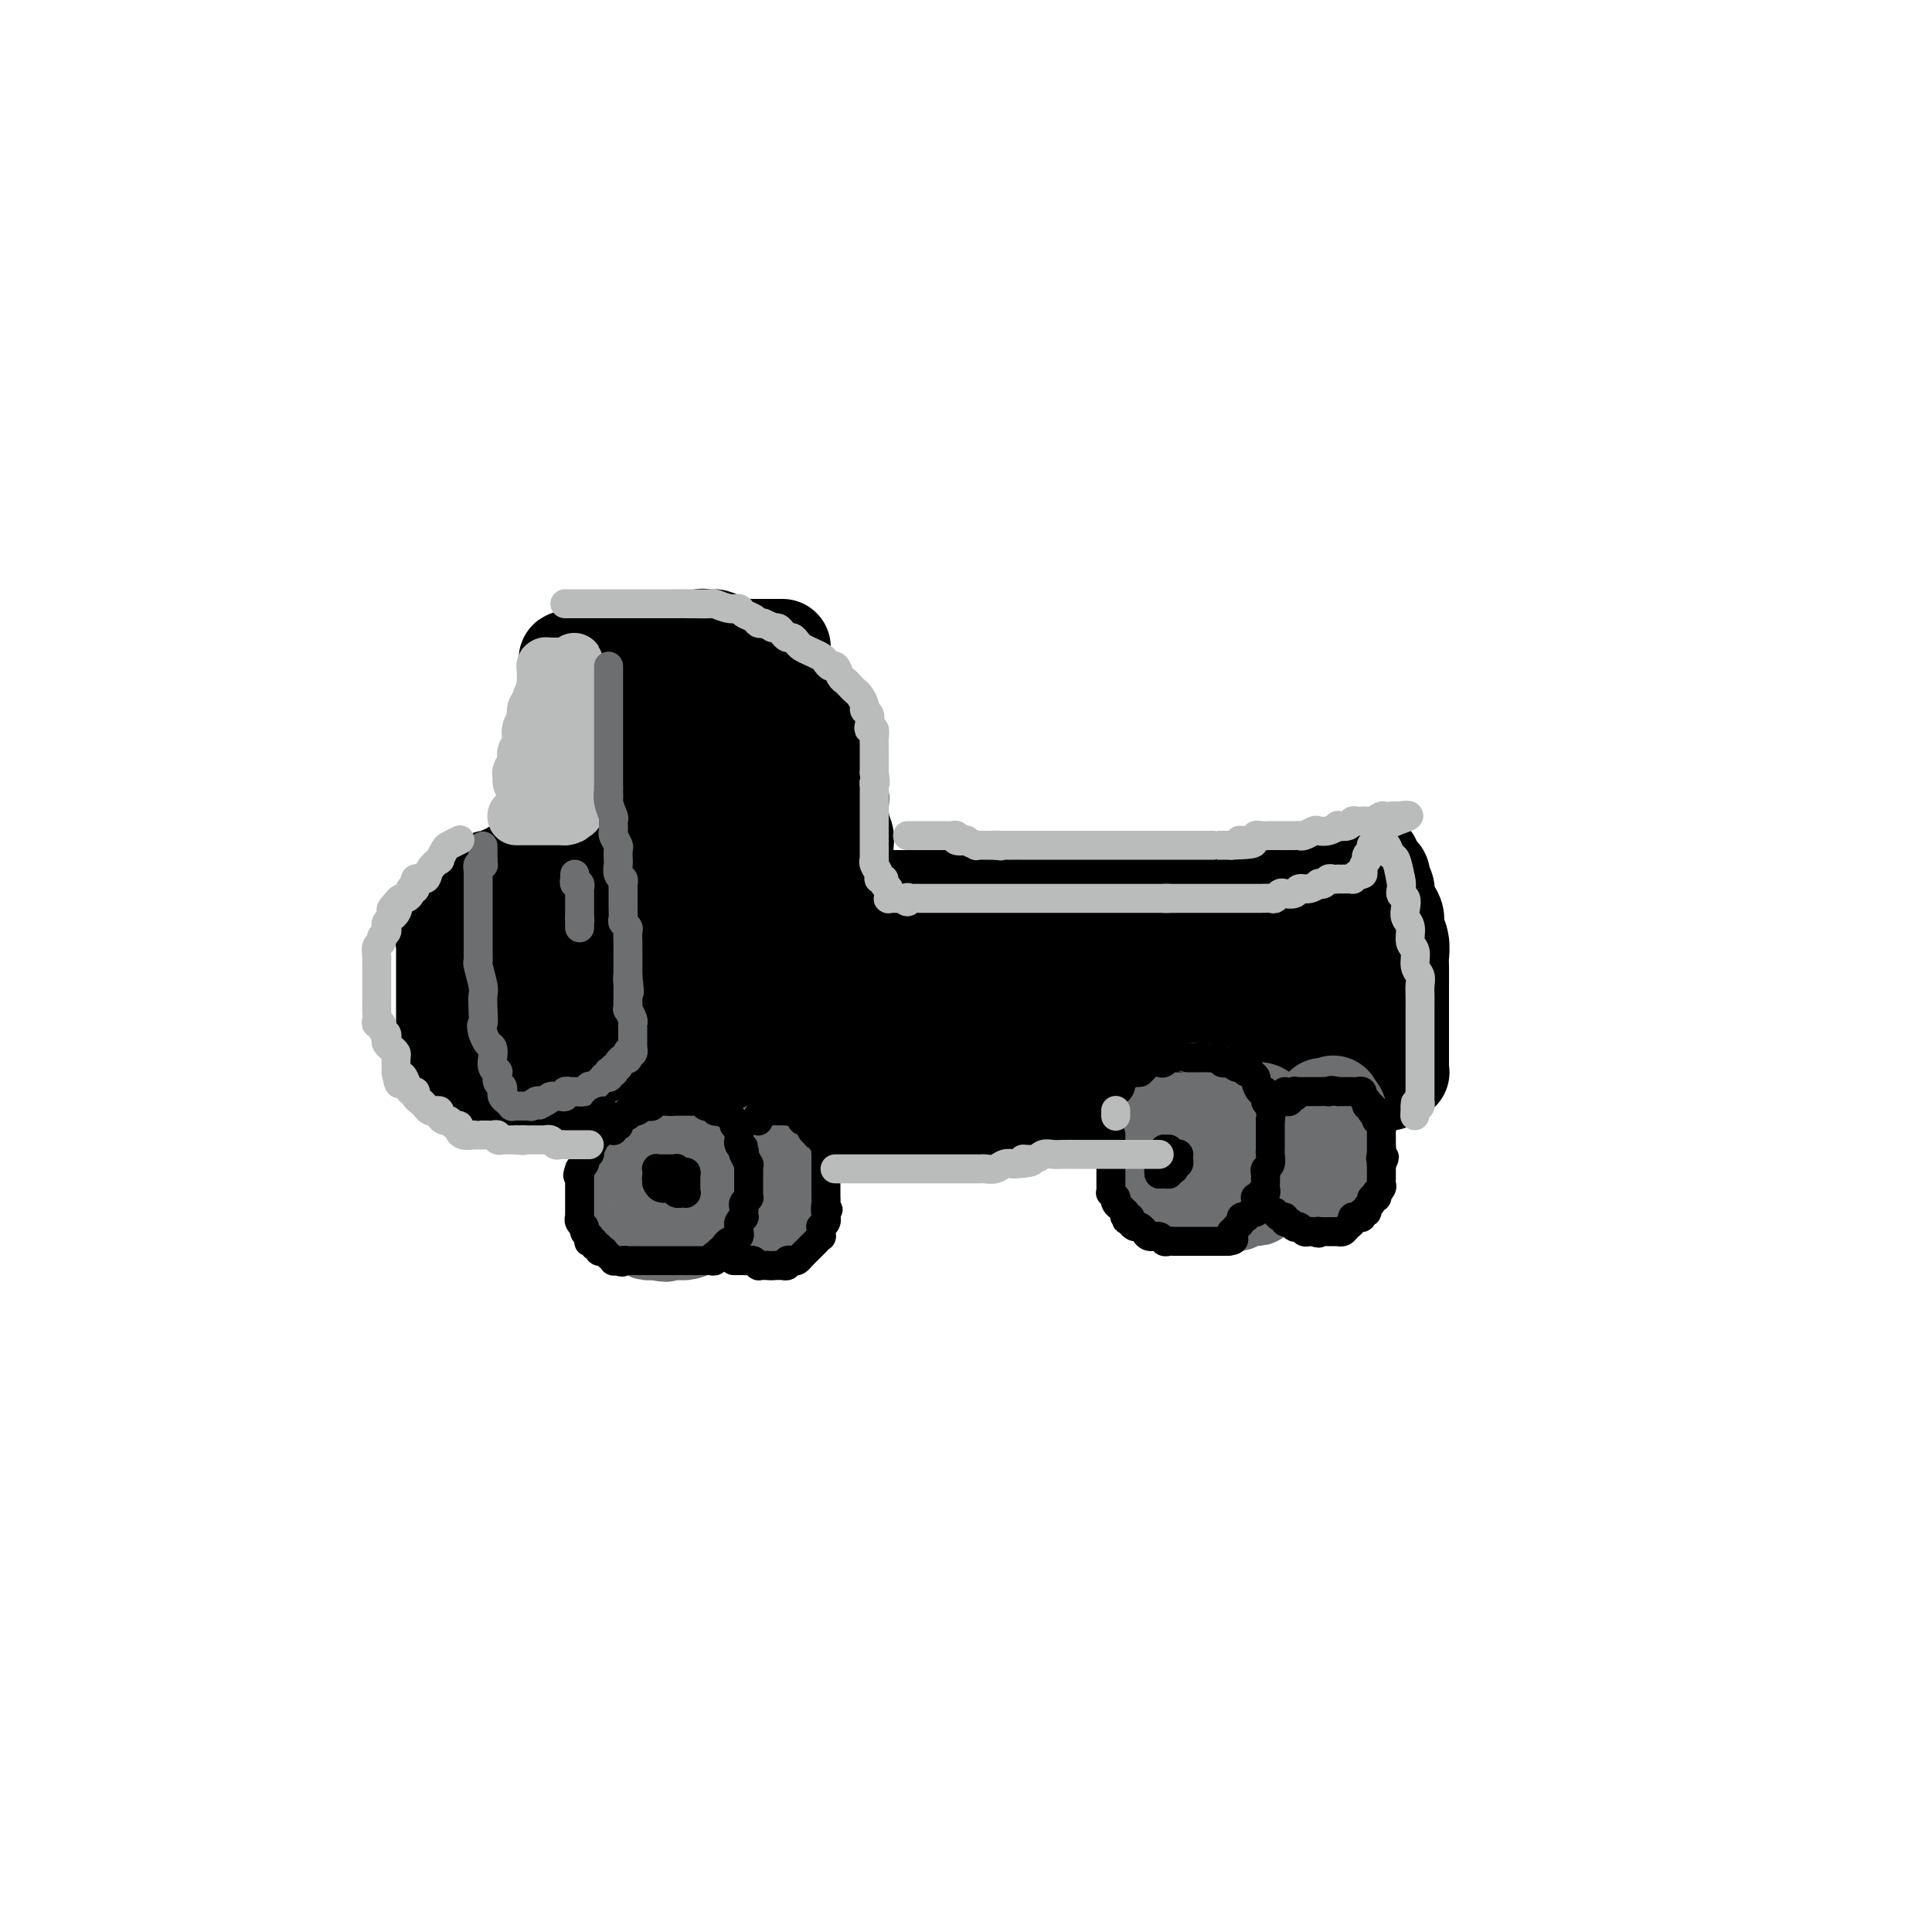 <svg viewBox='0 0 400 400' version='1.1' xmlns='http://www.w3.org/2000/svg' xmlns:xlink='http://www.w3.org/1999/xlink'><g fill='none' stroke='#000000' stroke-width='20' stroke-linecap='round' stroke-linejoin='round'><path d='M114,193c0.000,-0.388 0.000,-0.775 0,-1c0.000,-0.225 0.000,-0.287 0,-1c0.000,-0.713 -0.000,-2.078 0,-3c0.000,-0.922 -0.000,-1.400 0,-2c0.000,-0.600 0.000,-1.322 0,-2c-0.000,-0.678 0.000,-1.314 0,-2c0.000,-0.686 0.000,-1.424 0,-2c0.000,-0.576 0.000,-0.990 0,-2c-0.000,-1.010 0.000,-2.616 0,-4c0.000,-1.384 -0.000,-2.548 0,-3c0.000,-0.452 0.000,-0.193 0,-1c-0.000,-0.807 0.000,-2.679 0,-4c0.000,-1.321 0.000,-2.092 0,-3c-0.000,-0.908 0.000,-1.954 0,-3'/><path d='M114,160c-0.002,-5.171 -0.007,-1.598 0,-1c0.007,0.598 0.028,-1.779 0,-3c-0.028,-1.221 -0.103,-1.284 0,-2c0.103,-0.716 0.384,-2.083 1,-3c0.616,-0.917 1.568,-1.384 2,-2c0.432,-0.616 0.345,-1.382 1,-2c0.655,-0.618 2.052,-1.087 3,-2c0.948,-0.913 1.447,-2.269 2,-3c0.553,-0.731 1.159,-0.836 2,-1c0.841,-0.164 1.916,-0.388 3,-1c1.084,-0.612 2.178,-1.613 3,-2c0.822,-0.387 1.372,-0.160 2,0c0.628,0.160 1.334,0.253 2,0c0.666,-0.253 1.290,-0.852 2,-1c0.710,-0.148 1.505,0.157 2,0c0.495,-0.157 0.691,-0.774 1,-1c0.309,-0.226 0.730,-0.061 1,0c0.270,0.061 0.387,0.016 1,0c0.613,-0.016 1.720,-0.004 2,0c0.280,0.004 -0.268,0.001 0,0c0.268,-0.001 1.353,-0.000 2,0c0.647,0.000 0.856,0.000 1,0c0.144,-0.000 0.223,-0.000 1,0c0.777,0.000 2.254,0.000 3,0c0.746,-0.000 0.763,-0.001 1,0c0.237,0.001 0.693,0.004 1,0c0.307,-0.004 0.463,-0.015 1,0c0.537,0.015 1.453,0.056 2,0c0.547,-0.056 0.724,-0.207 1,0c0.276,0.207 0.650,0.774 1,1c0.350,0.226 0.675,0.113 1,0'/><path d='M159,137c2.813,0.393 1.346,0.875 1,1c-0.346,0.125 0.428,-0.107 1,0c0.572,0.107 0.941,0.554 1,1c0.059,0.446 -0.192,0.890 0,1c0.192,0.110 0.826,-0.116 1,0c0.174,0.116 -0.112,0.574 0,1c0.112,0.426 0.621,0.821 1,1c0.379,0.179 0.626,0.142 1,0c0.374,-0.142 0.874,-0.388 1,0c0.126,0.388 -0.121,1.408 0,2c0.121,0.592 0.611,0.754 1,1c0.389,0.246 0.679,0.577 1,1c0.321,0.423 0.673,0.940 1,1c0.327,0.060 0.627,-0.336 1,0c0.373,0.336 0.817,1.403 1,2c0.183,0.597 0.105,0.723 0,1c-0.105,0.277 -0.238,0.703 0,1c0.238,0.297 0.849,0.463 1,1c0.151,0.537 -0.156,1.443 0,2c0.156,0.557 0.774,0.764 1,1c0.226,0.236 0.061,0.501 0,1c-0.061,0.499 -0.017,1.233 0,2c0.017,0.767 0.008,1.567 0,2c-0.008,0.433 -0.016,0.497 0,1c0.016,0.503 0.057,1.444 0,2c-0.057,0.556 -0.211,0.726 0,1c0.211,0.274 0.789,0.651 1,1c0.211,0.349 0.057,0.671 0,1c-0.057,0.329 -0.015,0.666 0,1c0.015,0.334 0.004,0.667 0,1c-0.004,0.333 -0.002,0.667 0,1'/><path d='M174,169c0.460,2.987 0.109,0.453 0,0c-0.109,-0.453 0.023,1.174 0,2c-0.023,0.826 -0.202,0.851 0,1c0.202,0.149 0.786,0.421 1,1c0.214,0.579 0.057,1.465 0,2c-0.057,0.535 -0.015,0.720 0,1c0.015,0.280 0.004,0.657 0,1c-0.004,0.343 -0.000,0.653 0,1c0.000,0.347 -0.004,0.731 0,1c0.004,0.269 0.015,0.421 0,1c-0.015,0.579 -0.057,1.583 0,2c0.057,0.417 0.211,0.246 0,1c-0.211,0.754 -0.789,2.432 -1,3c-0.211,0.568 -0.057,0.026 0,0c0.057,-0.026 0.015,0.466 0,1c-0.015,0.534 -0.003,1.111 0,1c0.003,-0.111 -0.002,-0.910 0,-1c0.002,-0.090 0.013,0.531 0,0c-0.013,-0.531 -0.048,-2.212 0,-3c0.048,-0.788 0.179,-0.684 0,-2c-0.179,-1.316 -0.667,-4.053 -1,-6c-0.333,-1.947 -0.511,-3.103 -1,-6c-0.489,-2.897 -1.288,-7.534 -2,-10c-0.712,-2.466 -1.336,-2.762 -2,-4c-0.664,-1.238 -1.369,-3.417 -2,-5c-0.631,-1.583 -1.190,-2.569 -2,-4c-0.810,-1.431 -1.872,-3.308 -3,-5c-1.128,-1.692 -2.322,-3.198 -3,-4c-0.678,-0.802 -0.839,-0.901 -1,-1'/><path d='M157,137c-3.051,-4.193 -4.179,-3.176 -5,-3c-0.821,0.176 -1.334,-0.490 -2,-1c-0.666,-0.510 -1.484,-0.865 -2,-1c-0.516,-0.135 -0.731,-0.051 -1,0c-0.269,0.051 -0.594,0.070 -1,0c-0.406,-0.070 -0.893,-0.229 -1,0c-0.107,0.229 0.168,0.846 0,1c-0.168,0.154 -0.777,-0.155 -1,0c-0.223,0.155 -0.060,0.773 0,1c0.060,0.227 0.016,0.064 0,0c-0.016,-0.064 -0.003,-0.029 0,0c0.003,0.029 -0.002,0.053 0,0c0.002,-0.053 0.012,-0.183 0,0c-0.012,0.183 -0.045,0.679 0,1c0.045,0.321 0.167,0.468 0,1c-0.167,0.532 -0.624,1.450 -1,2c-0.376,0.550 -0.672,0.732 -1,1c-0.328,0.268 -0.687,0.623 -1,1c-0.313,0.377 -0.578,0.777 -1,1c-0.422,0.223 -1.001,0.269 -2,1c-0.999,0.731 -2.418,2.147 -3,3c-0.582,0.853 -0.327,1.145 -1,2c-0.673,0.855 -2.275,2.274 -3,3c-0.725,0.726 -0.572,0.759 -1,1c-0.428,0.241 -1.435,0.690 -2,1c-0.565,0.310 -0.687,0.481 -1,1c-0.313,0.519 -0.816,1.385 -1,2c-0.184,0.615 -0.049,0.979 0,1c0.049,0.021 0.013,-0.302 0,0c-0.013,0.302 -0.004,1.229 0,2c0.004,0.771 0.002,1.385 0,2'/><path d='M126,160c-0.309,1.322 -0.083,0.626 0,1c0.083,0.374 0.021,1.819 0,3c-0.021,1.181 -0.003,2.099 0,3c0.003,0.901 -0.009,1.786 0,3c0.009,1.214 0.040,2.759 0,4c-0.040,1.241 -0.151,2.179 0,3c0.151,0.821 0.565,1.527 1,2c0.435,0.473 0.891,0.715 1,1c0.109,0.285 -0.130,0.612 0,1c0.130,0.388 0.629,0.835 1,1c0.371,0.165 0.614,0.048 1,0c0.386,-0.048 0.914,-0.027 1,0c0.086,0.027 -0.272,0.060 0,0c0.272,-0.060 1.173,-0.212 2,0c0.827,0.212 1.581,0.787 2,1c0.419,0.213 0.502,0.065 1,0c0.498,-0.065 1.412,-0.048 2,0c0.588,0.048 0.852,0.127 2,0c1.148,-0.127 3.180,-0.460 4,-1c0.820,-0.540 0.429,-1.287 1,-2c0.571,-0.713 2.104,-1.393 3,-2c0.896,-0.607 1.154,-1.141 2,-2c0.846,-0.859 2.279,-2.042 3,-3c0.721,-0.958 0.730,-1.691 1,-3c0.270,-1.309 0.801,-3.193 1,-5c0.199,-1.807 0.064,-3.535 0,-5c-0.064,-1.465 -0.059,-2.666 0,-4c0.059,-1.334 0.170,-2.801 0,-4c-0.170,-1.199 -0.623,-2.131 -1,-3c-0.377,-0.869 -0.679,-1.677 -1,-2c-0.321,-0.323 -0.660,-0.162 -1,0'/><path d='M152,147c-0.644,-0.721 -0.752,-0.023 -1,0c-0.248,0.023 -0.634,-0.628 -1,0c-0.366,0.628 -0.713,2.536 -1,4c-0.287,1.464 -0.515,2.484 -1,4c-0.485,1.516 -1.226,3.528 -2,6c-0.774,2.472 -1.580,5.405 -2,8c-0.420,2.595 -0.452,4.853 -1,7c-0.548,2.147 -1.611,4.183 -2,6c-0.389,1.817 -0.106,3.414 0,4c0.106,0.586 0.033,0.162 0,0c-0.033,-0.162 -0.025,-0.062 0,0c0.025,0.062 0.067,0.084 0,0c-0.067,-0.084 -0.242,-0.275 0,-1c0.242,-0.725 0.902,-1.983 1,-4c0.098,-2.017 -0.366,-4.793 0,-8c0.366,-3.207 1.563,-6.845 2,-9c0.437,-2.155 0.115,-2.826 0,-4c-0.115,-1.174 -0.023,-2.850 0,-4c0.023,-1.150 -0.023,-1.774 0,-2c0.023,-0.226 0.116,-0.055 0,0c-0.116,0.055 -0.440,-0.006 -1,0c-0.560,0.006 -1.355,0.078 -2,1c-0.645,0.922 -1.139,2.693 -2,5c-0.861,2.307 -2.090,5.150 -4,8c-1.910,2.850 -4.500,5.706 -7,10c-2.500,4.294 -4.911,10.026 -6,13c-1.089,2.974 -0.855,3.189 -1,4c-0.145,0.811 -0.668,2.217 -1,3c-0.332,0.783 -0.474,0.941 0,1c0.474,0.059 1.564,0.017 3,0c1.436,-0.017 3.218,-0.008 5,0'/><path d='M128,199c2.467,0.029 4.636,-0.400 7,-1c2.364,-0.600 4.923,-1.372 8,-2c3.077,-0.628 6.670,-1.114 9,-2c2.330,-0.886 3.395,-2.174 5,-3c1.605,-0.826 3.750,-1.191 5,-2c1.250,-0.809 1.605,-2.060 2,-3c0.395,-0.940 0.832,-1.567 1,-2c0.168,-0.433 0.069,-0.672 0,-1c-0.069,-0.328 -0.106,-0.747 0,-1c0.106,-0.253 0.356,-0.341 0,-1c-0.356,-0.659 -1.318,-1.889 -2,-3c-0.682,-1.111 -1.083,-2.101 -2,-3c-0.917,-0.899 -2.351,-1.706 -3,-2c-0.649,-0.294 -0.514,-0.076 -1,0c-0.486,0.076 -1.593,0.008 -2,0c-0.407,-0.008 -0.114,0.043 0,0c0.114,-0.043 0.049,-0.181 0,0c-0.049,0.181 -0.083,0.679 0,1c0.083,0.321 0.283,0.464 1,1c0.717,0.536 1.951,1.464 3,2c1.049,0.536 1.912,0.680 3,1c1.088,0.320 2.400,0.818 3,1c0.600,0.182 0.486,0.049 1,0c0.514,-0.049 1.655,-0.015 2,0c0.345,0.015 -0.108,0.010 0,0c0.108,-0.010 0.776,-0.026 1,0c0.224,0.026 0.005,0.095 0,0c-0.005,-0.095 0.205,-0.355 0,-1c-0.205,-0.645 -0.824,-1.674 -1,-3c-0.176,-1.326 0.093,-2.950 0,-4c-0.093,-1.050 -0.546,-1.525 -1,-2'/><path d='M167,169c-0.386,-1.986 -0.851,-1.951 -1,-2c-0.149,-0.049 0.019,-0.184 0,0c-0.019,0.184 -0.224,0.685 0,1c0.224,0.315 0.877,0.445 1,1c0.123,0.555 -0.286,1.536 0,3c0.286,1.464 1.266,3.409 2,6c0.734,2.591 1.223,5.826 2,8c0.777,2.174 1.842,3.286 3,5c1.158,1.714 2.407,4.029 3,5c0.593,0.971 0.528,0.598 1,1c0.472,0.402 1.482,1.579 2,2c0.518,0.421 0.544,0.084 1,0c0.456,-0.084 1.341,0.084 2,0c0.659,-0.084 1.094,-0.418 2,-1c0.906,-0.582 2.285,-1.410 3,-2c0.715,-0.590 0.766,-0.942 1,-1c0.234,-0.058 0.651,0.177 1,0c0.349,-0.177 0.630,-0.765 1,-1c0.370,-0.235 0.827,-0.115 1,0c0.173,0.115 0.060,0.227 0,0c-0.060,-0.227 -0.069,-0.793 0,-1c0.069,-0.207 0.214,-0.056 0,0c-0.214,0.056 -0.788,0.015 -1,0c-0.212,-0.015 -0.060,-0.004 0,0c0.060,0.004 0.030,0.002 0,0'/><path d='M180,186c0.033,0.000 0.066,0.000 0,0c-0.066,-0.000 -0.230,-0.000 0,0c0.230,0.000 0.853,0.000 2,0c1.147,-0.000 2.817,-0.000 4,0c1.183,0.000 1.880,0.000 3,0c1.120,-0.000 2.664,-0.000 4,0c1.336,0.000 2.463,0.000 4,0c1.537,-0.000 3.485,-0.000 5,0c1.515,0.000 2.599,0.000 4,0c1.401,-0.000 3.120,-0.000 5,0c1.880,0.000 3.922,0.000 6,0c2.078,-0.000 4.192,-0.000 6,0c1.808,0.000 3.309,0.000 5,0c1.691,-0.000 3.571,-0.000 5,0c1.429,0.000 2.409,0.001 4,0c1.591,-0.001 3.795,-0.003 5,0c1.205,0.003 1.411,0.012 2,0c0.589,-0.012 1.561,-0.045 3,0c1.439,0.045 3.344,0.167 4,0c0.656,-0.167 0.061,-0.622 1,-1c0.939,-0.378 3.411,-0.679 5,-1c1.589,-0.321 2.294,-0.660 3,-1'/><path d='M260,183c1.914,-0.692 2.201,-0.921 3,-1c0.799,-0.079 2.112,-0.007 3,0c0.888,0.007 1.352,-0.051 2,0c0.648,0.051 1.480,0.210 2,0c0.520,-0.210 0.728,-0.788 1,-1c0.272,-0.212 0.608,-0.057 1,0c0.392,0.057 0.840,0.016 1,0c0.160,-0.016 0.032,-0.008 0,0c-0.032,0.008 0.033,0.016 0,0c-0.033,-0.016 -0.163,-0.057 0,0c0.163,0.057 0.617,0.212 1,0c0.383,-0.212 0.693,-0.793 1,-1c0.307,-0.207 0.611,-0.042 1,0c0.389,0.042 0.863,-0.040 1,0c0.137,0.040 -0.065,0.203 0,0c0.065,-0.203 0.396,-0.772 1,-1c0.604,-0.228 1.481,-0.114 2,0c0.519,0.114 0.679,0.227 1,0c0.321,-0.227 0.804,-0.793 1,-1c0.196,-0.207 0.104,-0.055 0,0c-0.104,0.055 -0.220,0.015 0,0c0.220,-0.015 0.777,-0.003 1,0c0.223,0.003 0.111,-0.001 0,0c-0.111,0.001 -0.223,0.007 0,0c0.223,-0.007 0.781,-0.027 1,0c0.219,0.027 0.100,0.100 0,0c-0.100,-0.100 -0.181,-0.373 0,0c0.181,0.373 0.623,1.392 1,2c0.377,0.608 0.688,0.804 1,1'/><path d='M286,181c0.400,0.595 -0.099,0.582 0,1c0.099,0.418 0.796,1.266 1,2c0.204,0.734 -0.085,1.354 0,2c0.085,0.646 0.545,1.318 1,2c0.455,0.682 0.907,1.374 1,2c0.093,0.626 -0.171,1.186 0,2c0.171,0.814 0.778,1.881 1,3c0.222,1.119 0.060,2.291 0,3c-0.060,0.709 -0.016,0.957 0,2c0.016,1.043 0.004,2.881 0,4c-0.004,1.119 -0.001,1.517 0,2c0.001,0.483 0.000,1.049 0,2c-0.000,0.951 -0.000,2.286 0,3c0.000,0.714 0.000,0.806 0,1c-0.000,0.194 -0.000,0.490 0,1c0.000,0.510 0.000,1.236 0,2c-0.000,0.764 0.000,1.568 0,2c-0.000,0.432 -0.000,0.494 0,1c0.000,0.506 0.000,1.456 0,2c-0.000,0.544 -0.000,0.682 0,1c0.000,0.318 0.001,0.817 0,1c-0.001,0.183 -0.004,0.049 0,0c0.004,-0.049 0.015,-0.013 0,0c-0.015,0.013 -0.057,0.004 0,0c0.057,-0.004 0.212,-0.001 0,0c-0.212,0.001 -0.793,0.000 -1,0c-0.207,-0.000 -0.042,-0.000 0,0c0.042,0.000 -0.040,0.000 0,0c0.040,-0.000 0.203,-0.000 0,0c-0.203,0.000 -0.772,0.000 -1,0c-0.228,-0.000 -0.114,-0.000 0,0'/><path d='M288,222c-0.489,4.178 -0.710,1.124 -1,0c-0.290,-1.124 -0.647,-0.316 -1,0c-0.353,0.316 -0.702,0.140 -1,0c-0.298,-0.140 -0.547,-0.245 -2,0c-1.453,0.245 -4.112,0.840 -6,1c-1.888,0.160 -3.004,-0.114 -5,0c-1.996,0.114 -4.870,0.617 -7,1c-2.130,0.383 -3.515,0.645 -5,1c-1.485,0.355 -3.071,0.803 -5,1c-1.929,0.197 -4.200,0.143 -6,0c-1.800,-0.143 -3.129,-0.374 -5,0c-1.871,0.374 -4.284,1.353 -6,2c-1.716,0.647 -2.734,0.962 -4,1c-1.266,0.038 -2.779,-0.201 -4,0c-1.221,0.201 -2.149,0.843 -3,1c-0.851,0.157 -1.624,-0.169 -3,0c-1.376,0.169 -3.355,0.834 -5,1c-1.645,0.166 -2.957,-0.166 -4,0c-1.043,0.166 -1.817,0.829 -3,1c-1.183,0.171 -2.776,-0.150 -4,0c-1.224,0.150 -2.081,0.772 -3,1c-0.919,0.228 -1.900,0.061 -3,0c-1.100,-0.061 -2.318,-0.016 -4,0c-1.682,0.016 -3.826,0.004 -5,0c-1.174,-0.004 -1.376,-0.001 -2,0c-0.624,0.001 -1.669,0.000 -3,0c-1.331,-0.000 -2.948,-0.000 -4,0c-1.052,0.000 -1.540,0.000 -2,0c-0.460,-0.000 -0.893,-0.000 -2,0c-1.107,0.000 -2.888,0.000 -4,0c-1.112,-0.000 -1.556,-0.000 -2,0'/><path d='M174,233c-5.392,-0.242 -3.373,-0.849 -3,-1c0.373,-0.151 -0.901,0.152 -2,0c-1.099,-0.152 -2.024,-0.759 -3,-1c-0.976,-0.241 -2.004,-0.117 -3,0c-0.996,0.117 -1.960,0.228 -3,0c-1.040,-0.228 -2.155,-0.793 -3,-1c-0.845,-0.207 -1.420,-0.055 -2,0c-0.580,0.055 -1.165,0.015 -2,0c-0.835,-0.015 -1.919,-0.004 -3,0c-1.081,0.004 -2.159,0.001 -3,0c-0.841,-0.001 -1.447,-0.000 -2,0c-0.553,0.000 -1.054,0.000 -2,0c-0.946,-0.000 -2.336,0.000 -3,0c-0.664,-0.000 -0.602,-0.000 -1,0c-0.398,0.000 -1.258,0.001 -2,0c-0.742,-0.001 -1.367,-0.004 -2,0c-0.633,0.004 -1.274,0.015 -2,0c-0.726,-0.015 -1.537,-0.057 -2,0c-0.463,0.057 -0.577,0.212 -1,0c-0.423,-0.212 -1.156,-0.793 -2,-1c-0.844,-0.207 -1.799,-0.041 -2,0c-0.201,0.041 0.354,-0.044 0,0c-0.354,0.044 -1.615,0.218 -2,0c-0.385,-0.218 0.107,-0.826 0,-1c-0.107,-0.174 -0.812,0.087 -1,0c-0.188,-0.087 0.143,-0.522 0,-1c-0.143,-0.478 -0.759,-0.998 -1,-1c-0.241,-0.002 -0.106,0.515 0,0c0.106,-0.515 0.182,-2.062 0,-3c-0.182,-0.938 -0.624,-1.268 -1,-2c-0.376,-0.732 -0.688,-1.866 -1,-3'/><path d='M120,218c-0.928,-2.528 -0.248,-3.349 0,-4c0.248,-0.651 0.066,-1.131 0,-2c-0.066,-0.869 -0.014,-2.125 0,-3c0.014,-0.875 -0.010,-1.368 0,-2c0.010,-0.632 0.054,-1.401 0,-2c-0.054,-0.599 -0.207,-1.026 0,-2c0.207,-0.974 0.773,-2.495 1,-3c0.227,-0.505 0.113,0.008 0,0c-0.113,-0.008 -0.227,-0.535 0,-1c0.227,-0.465 0.794,-0.869 1,-1c0.206,-0.131 0.052,0.009 0,0c-0.052,-0.009 -0.002,-0.169 0,0c0.002,0.169 -0.045,0.665 0,1c0.045,0.335 0.180,0.510 0,1c-0.180,0.490 -0.675,1.297 -1,2c-0.325,0.703 -0.479,1.302 -1,2c-0.521,0.698 -1.407,1.497 -2,2c-0.593,0.503 -0.891,0.712 -1,1c-0.109,0.288 -0.029,0.654 0,1c0.029,0.346 0.008,0.671 0,1c-0.008,0.329 -0.002,0.661 0,1c0.002,0.339 0.001,0.686 0,1c-0.001,0.314 -0.000,0.595 0,1c0.000,0.405 0.000,0.935 0,1c-0.000,0.065 -0.000,-0.333 0,0c0.000,0.333 0.000,1.397 0,2c-0.000,0.603 -0.000,0.744 0,1c0.000,0.256 0.000,0.628 0,1'/><path d='M117,217c-0.622,2.506 -0.177,0.273 0,0c0.177,-0.273 0.087,1.416 0,2c-0.087,0.584 -0.171,0.065 0,0c0.171,-0.065 0.598,0.325 1,1c0.402,0.675 0.778,1.635 1,2c0.222,0.365 0.289,0.136 1,0c0.711,-0.136 2.067,-0.180 3,0c0.933,0.180 1.445,0.584 2,1c0.555,0.416 1.155,0.843 2,1c0.845,0.157 1.936,0.042 3,0c1.064,-0.042 2.099,-0.012 3,0c0.901,0.012 1.666,0.005 3,0c1.334,-0.005 3.237,-0.009 5,0c1.763,0.009 3.385,0.031 5,0c1.615,-0.031 3.223,-0.117 5,0c1.777,0.117 3.722,0.435 6,0c2.278,-0.435 4.887,-1.623 7,-2c2.113,-0.377 3.729,0.058 5,0c1.271,-0.058 2.198,-0.607 3,-1c0.802,-0.393 1.478,-0.629 2,-1c0.522,-0.371 0.891,-0.878 1,-1c0.109,-0.122 -0.041,0.141 0,0c0.041,-0.141 0.273,-0.686 0,-1c-0.273,-0.314 -1.050,-0.398 -2,-1c-0.950,-0.602 -2.072,-1.724 -4,-3c-1.928,-1.276 -4.663,-2.706 -7,-4c-2.337,-1.294 -4.275,-2.452 -6,-3c-1.725,-0.548 -3.235,-0.487 -5,-1c-1.765,-0.513 -3.783,-1.600 -5,-2c-1.217,-0.400 -1.633,-0.114 -2,0c-0.367,0.114 -0.683,0.057 -1,0'/><path d='M143,204c-2.223,-0.459 -1.281,-0.108 -1,0c0.281,0.108 -0.100,-0.028 0,0c0.100,0.028 0.682,0.219 1,0c0.318,-0.219 0.371,-0.847 1,-1c0.629,-0.153 1.835,0.169 3,0c1.165,-0.169 2.288,-0.830 4,-1c1.712,-0.170 4.013,0.151 6,0c1.987,-0.151 3.660,-0.772 5,-1c1.340,-0.228 2.346,-0.061 4,0c1.654,0.061 3.957,0.016 5,0c1.043,-0.016 0.827,-0.003 1,0c0.173,0.003 0.734,-0.003 1,0c0.266,0.003 0.237,0.015 0,0c-0.237,-0.015 -0.681,-0.056 -1,0c-0.319,0.056 -0.514,0.211 -2,0c-1.486,-0.211 -4.264,-0.786 -7,-1c-2.736,-0.214 -5.429,-0.065 -8,0c-2.571,0.065 -5.018,0.046 -7,0c-1.982,-0.046 -3.498,-0.118 -5,0c-1.502,0.118 -2.990,0.427 -4,1c-1.010,0.573 -1.543,1.410 -2,2c-0.457,0.590 -0.837,0.932 -1,1c-0.163,0.068 -0.110,-0.138 0,0c0.110,0.138 0.277,0.621 1,1c0.723,0.379 2.002,0.655 3,1c0.998,0.345 1.714,0.761 3,1c1.286,0.239 3.140,0.302 5,1c1.860,0.698 3.725,2.033 6,3c2.275,0.967 4.959,1.568 7,2c2.041,0.432 3.440,0.695 5,1c1.560,0.305 3.280,0.653 5,1'/><path d='M171,215c5.876,1.855 3.566,0.493 3,0c-0.566,-0.493 0.613,-0.117 1,0c0.387,0.117 -0.018,-0.025 0,0c0.018,0.025 0.459,0.217 0,0c-0.459,-0.217 -1.820,-0.844 -3,-1c-1.180,-0.156 -2.181,0.157 -4,0c-1.819,-0.157 -4.455,-0.785 -7,-1c-2.545,-0.215 -4.999,-0.016 -8,0c-3.001,0.016 -6.549,-0.150 -9,0c-2.451,0.150 -3.806,0.614 -6,1c-2.194,0.386 -5.228,0.692 -7,1c-1.772,0.308 -2.282,0.619 -3,1c-0.718,0.381 -1.642,0.833 -2,1c-0.358,0.167 -0.148,0.048 0,0c0.148,-0.048 0.234,-0.024 1,0c0.766,0.024 2.213,0.049 4,0c1.787,-0.049 3.913,-0.171 8,0c4.087,0.171 10.135,0.634 14,1c3.865,0.366 5.547,0.634 9,1c3.453,0.366 8.678,0.831 13,1c4.322,0.169 7.740,0.042 10,0c2.260,-0.042 3.362,0.003 5,0c1.638,-0.003 3.813,-0.053 5,0c1.187,0.053 1.388,0.207 2,0c0.612,-0.207 1.636,-0.777 2,-1c0.364,-0.223 0.067,-0.101 0,0c-0.067,0.101 0.097,0.181 0,0c-0.097,-0.181 -0.456,-0.623 -1,-1c-0.544,-0.377 -1.272,-0.688 -2,-1'/><path d='M196,217c-1.232,-0.410 -2.813,-0.436 -4,-1c-1.187,-0.564 -1.981,-1.668 -3,-2c-1.019,-0.332 -2.265,0.107 -3,0c-0.735,-0.107 -0.960,-0.759 -1,-1c-0.040,-0.241 0.106,-0.071 0,0c-0.106,0.071 -0.463,0.044 0,0c0.463,-0.044 1.745,-0.106 2,0c0.255,0.106 -0.518,0.379 1,0c1.518,-0.379 5.327,-1.411 7,-2c1.673,-0.589 1.208,-0.736 2,-1c0.792,-0.264 2.839,-0.645 5,-1c2.161,-0.355 4.435,-0.683 6,-1c1.565,-0.317 2.419,-0.624 3,-1c0.581,-0.376 0.888,-0.821 1,-1c0.112,-0.179 0.030,-0.093 0,0c-0.030,0.093 -0.009,0.192 0,0c0.009,-0.192 0.006,-0.675 0,-1c-0.006,-0.325 -0.014,-0.492 -1,-1c-0.986,-0.508 -2.948,-1.355 -5,-2c-2.052,-0.645 -4.193,-1.087 -6,-2c-1.807,-0.913 -3.280,-2.298 -5,-3c-1.720,-0.702 -3.687,-0.721 -5,-1c-1.313,-0.279 -1.971,-0.819 -2,-1c-0.029,-0.181 0.571,-0.003 1,0c0.429,0.003 0.687,-0.171 4,0c3.313,0.171 9.682,0.685 13,1c3.318,0.315 3.586,0.431 8,1c4.414,0.569 12.976,1.591 19,2c6.024,0.409 9.512,0.204 13,0'/><path d='M246,199c9.914,0.692 6.701,0.921 7,1c0.299,0.079 4.112,0.007 6,0c1.888,-0.007 1.850,0.051 2,0c0.150,-0.051 0.487,-0.209 1,0c0.513,0.209 1.204,0.787 1,1c-0.204,0.213 -1.301,0.063 -2,0c-0.699,-0.063 -0.999,-0.039 -3,0c-2.001,0.039 -5.702,0.094 -9,0c-3.298,-0.094 -6.194,-0.338 -10,0c-3.806,0.338 -8.522,1.256 -12,2c-3.478,0.744 -5.718,1.313 -8,2c-2.282,0.687 -4.606,1.490 -6,2c-1.394,0.510 -1.860,0.725 -2,1c-0.140,0.275 0.045,0.610 0,1c-0.045,0.390 -0.319,0.837 0,1c0.319,0.163 1.233,0.044 2,0c0.767,-0.044 1.389,-0.012 3,0c1.611,0.012 4.210,0.004 7,0c2.790,-0.004 5.769,-0.005 8,0c2.231,0.005 3.712,0.015 6,0c2.288,-0.015 5.383,-0.057 7,0c1.617,0.057 1.755,0.212 2,0c0.245,-0.212 0.595,-0.793 1,-1c0.405,-0.207 0.865,-0.041 1,0c0.135,0.041 -0.053,-0.041 0,0c0.053,0.041 0.349,0.207 0,0c-0.349,-0.207 -1.341,-0.788 -3,-1c-1.659,-0.212 -3.985,-0.057 -7,0c-3.015,0.057 -6.719,0.016 -10,0c-3.281,-0.016 -6.141,-0.008 -9,0'/><path d='M219,208c-5.841,-0.038 -6.444,0.368 -8,1c-1.556,0.632 -4.065,1.490 -5,2c-0.935,0.510 -0.295,0.673 0,1c0.295,0.327 0.246,0.820 0,1c-0.246,0.180 -0.689,0.048 0,0c0.689,-0.048 2.509,-0.011 4,0c1.491,0.011 2.654,-0.003 5,0c2.346,0.003 5.874,0.025 9,0c3.126,-0.025 5.850,-0.097 8,0c2.150,0.097 3.725,0.362 6,0c2.275,-0.362 5.250,-1.351 7,-2c1.750,-0.649 2.274,-0.959 3,-1c0.726,-0.041 1.655,0.186 2,0c0.345,-0.186 0.106,-0.785 0,-1c-0.106,-0.215 -0.078,-0.047 0,0c0.078,0.047 0.207,-0.028 -1,0c-1.207,0.028 -3.749,0.158 -7,0c-3.251,-0.158 -7.211,-0.604 -11,0c-3.789,0.604 -7.409,2.257 -10,3c-2.591,0.743 -4.155,0.577 -6,1c-1.845,0.423 -3.971,1.434 -5,2c-1.029,0.566 -0.962,0.688 -1,1c-0.038,0.312 -0.181,0.814 0,1c0.181,0.186 0.687,0.057 2,0c1.313,-0.057 3.434,-0.042 6,0c2.566,0.042 5.578,0.110 9,0c3.422,-0.110 7.254,-0.400 11,-1c3.746,-0.600 7.406,-1.511 11,-2c3.594,-0.489 7.121,-0.555 10,-1c2.879,-0.445 5.108,-1.270 7,-2c1.892,-0.730 3.446,-1.365 5,-2'/><path d='M270,209c7.381,-1.464 3.834,-1.124 3,-1c-0.834,0.124 1.044,0.033 2,0c0.956,-0.033 0.988,-0.009 1,0c0.012,0.009 0.003,0.003 0,0c-0.003,-0.003 -0.002,-0.001 0,0'/><path d='M162,134c-0.237,0.000 -0.473,0.000 -1,0c-0.527,-0.000 -1.344,-0.000 -2,0c-0.656,0.000 -1.152,0.000 -2,0c-0.848,-0.000 -2.047,-0.000 -3,0c-0.953,0.000 -1.659,0.000 -2,0c-0.341,-0.000 -0.317,-0.000 -1,0c-0.683,0.000 -2.072,0.000 -3,0c-0.928,-0.000 -1.393,-0.000 -2,0c-0.607,0.000 -1.356,0.000 -2,0c-0.644,-0.000 -1.185,-0.000 -2,0c-0.815,0.000 -1.905,0.000 -3,0c-1.095,-0.000 -2.195,-0.000 -3,0c-0.805,0.000 -1.314,0.000 -2,0c-0.686,-0.000 -1.550,-0.001 -2,0c-0.450,0.001 -0.488,0.004 -1,0c-0.512,-0.004 -1.499,-0.015 -2,0c-0.501,0.015 -0.515,0.057 -1,0c-0.485,-0.057 -1.439,-0.212 -2,0c-0.561,0.212 -0.728,0.793 -1,1c-0.272,0.207 -0.647,0.042 -1,0c-0.353,-0.042 -0.682,0.040 -1,0c-0.318,-0.040 -0.624,-0.203 -1,0c-0.376,0.203 -0.822,0.772 -1,1c-0.178,0.228 -0.089,0.114 0,0'/><path d='M121,136c-6.569,0.471 -2.492,0.650 -1,1c1.492,0.350 0.400,0.872 0,1c-0.400,0.128 -0.107,-0.137 0,0c0.107,0.137 0.030,0.677 0,1c-0.030,0.323 -0.011,0.428 0,1c0.011,0.572 0.014,1.609 0,2c-0.014,0.391 -0.046,0.135 0,1c0.046,0.865 0.170,2.851 0,4c-0.170,1.149 -0.634,1.460 -1,2c-0.366,0.540 -0.633,1.310 -1,2c-0.367,0.690 -0.834,1.302 -1,2c-0.166,0.698 -0.029,1.483 0,2c0.029,0.517 -0.048,0.768 0,1c0.048,0.232 0.223,0.447 0,1c-0.223,0.553 -0.844,1.444 -1,2c-0.156,0.556 0.151,0.778 0,1c-0.151,0.222 -0.762,0.444 -1,1c-0.238,0.556 -0.102,1.444 0,2c0.102,0.556 0.171,0.778 0,1c-0.171,0.222 -0.581,0.444 -1,1c-0.419,0.556 -0.848,1.444 -1,2c-0.152,0.556 -0.027,0.778 0,1c0.027,0.222 -0.045,0.445 0,1c0.045,0.555 0.208,1.444 0,2c-0.208,0.556 -0.788,0.779 -1,1c-0.212,0.221 -0.057,0.441 0,1c0.057,0.559 0.015,1.456 0,2c-0.015,0.544 -0.004,0.733 0,1c0.004,0.267 0.001,0.610 0,1c-0.001,0.390 -0.000,0.826 0,1c0.000,0.174 0.000,0.087 0,0'/><path d='M112,178c-1.410,6.497 -0.434,1.741 0,0c0.434,-1.741 0.326,-0.466 0,0c-0.326,0.466 -0.871,0.125 -1,0c-0.129,-0.125 0.157,-0.033 0,0c-0.157,0.033 -0.759,0.008 -1,0c-0.241,-0.008 -0.121,0.002 0,0c0.121,-0.002 0.245,-0.015 0,0c-0.245,0.015 -0.857,0.059 -1,0c-0.143,-0.059 0.183,-0.222 0,0c-0.183,0.222 -0.876,0.829 -1,1c-0.124,0.171 0.321,-0.094 0,0c-0.321,0.094 -1.410,0.547 -2,1c-0.590,0.453 -0.683,0.906 -1,1c-0.317,0.094 -0.860,-0.172 -1,0c-0.140,0.172 0.121,0.782 0,1c-0.121,0.218 -0.624,0.043 -1,0c-0.376,-0.043 -0.626,0.044 -1,0c-0.374,-0.044 -0.874,-0.219 -1,0c-0.126,0.219 0.122,0.833 0,1c-0.122,0.167 -0.614,-0.114 -1,0c-0.386,0.114 -0.667,0.622 -1,1c-0.333,0.378 -0.718,0.627 -1,1c-0.282,0.373 -0.461,0.870 -1,1c-0.539,0.130 -1.440,-0.106 -2,0c-0.560,0.106 -0.780,0.553 -1,1'/><path d='M94,187c-2.724,1.576 -0.534,1.015 0,1c0.534,-0.015 -0.589,0.517 -1,1c-0.411,0.483 -0.110,0.917 0,1c0.110,0.083 0.031,-0.186 0,0c-0.031,0.186 -0.012,0.829 0,1c0.012,0.171 0.017,-0.128 0,0c-0.017,0.128 -0.057,0.682 0,1c0.057,0.318 0.211,0.400 0,1c-0.211,0.600 -0.789,1.719 -1,2c-0.211,0.281 -0.057,-0.275 0,0c0.057,0.275 0.015,1.380 0,2c-0.015,0.620 -0.004,0.757 0,1c0.004,0.243 0.001,0.594 0,1c-0.001,0.406 -0.000,0.866 0,1c0.000,0.134 0.000,-0.058 0,0c-0.000,0.058 -0.000,0.368 0,1c0.000,0.632 0.000,1.587 0,2c-0.000,0.413 0.000,0.285 0,1c-0.000,0.715 -0.000,2.272 0,3c0.000,0.728 0.000,0.625 0,1c-0.000,0.375 -0.001,1.228 0,2c0.001,0.772 0.004,1.464 0,2c-0.004,0.536 -0.015,0.917 0,1c0.015,0.083 0.055,-0.131 0,0c-0.055,0.131 -0.207,0.609 0,1c0.207,0.391 0.773,0.697 1,1c0.227,0.303 0.116,0.603 0,1c-0.116,0.397 -0.237,0.890 0,1c0.237,0.110 0.833,-0.163 1,0c0.167,0.163 -0.095,0.761 0,1c0.095,0.239 0.548,0.120 1,0'/><path d='M95,218c0.461,0.951 0.113,0.830 0,1c-0.113,0.170 0.010,0.632 0,1c-0.010,0.368 -0.153,0.643 0,1c0.153,0.357 0.601,0.798 1,1c0.399,0.202 0.750,0.167 1,0c0.250,-0.167 0.399,-0.465 1,0c0.601,0.465 1.653,1.693 2,2c0.347,0.307 -0.012,-0.306 0,0c0.012,0.306 0.395,1.532 1,2c0.605,0.468 1.433,0.178 2,0c0.567,-0.178 0.873,-0.244 1,0c0.127,0.244 0.076,0.797 0,1c-0.076,0.203 -0.175,0.054 0,0c0.175,-0.054 0.626,-0.014 1,0c0.374,0.014 0.672,0.004 1,0c0.328,-0.004 0.687,0.000 1,0c0.313,-0.000 0.579,-0.004 1,0c0.421,0.004 0.997,0.015 2,0c1.003,-0.015 2.433,-0.057 3,0c0.567,0.057 0.270,0.211 1,0c0.730,-0.211 2.486,-0.788 3,-1c0.514,-0.212 -0.213,-0.061 0,0c0.213,0.061 1.368,0.031 2,0c0.632,-0.031 0.743,-0.065 1,0c0.257,0.065 0.660,0.228 1,0c0.340,-0.228 0.617,-0.846 1,-1c0.383,-0.154 0.873,0.155 1,0c0.127,-0.155 -0.110,-0.773 0,-1c0.110,-0.227 0.568,-0.061 1,0c0.432,0.061 0.838,0.017 1,0c0.162,-0.017 0.081,-0.009 0,0'/><path d='M125,224c2.906,-0.711 0.671,-0.990 0,-1c-0.671,-0.010 0.222,0.247 0,0c-0.222,-0.247 -1.557,-1.000 -2,-1c-0.443,-0.000 0.008,0.752 -1,0c-1.008,-0.752 -3.474,-3.009 -5,-4c-1.526,-0.991 -2.111,-0.718 -3,-1c-0.889,-0.282 -2.080,-1.121 -3,-2c-0.920,-0.879 -1.567,-1.800 -2,-2c-0.433,-0.200 -0.652,0.320 -1,0c-0.348,-0.320 -0.825,-1.482 -1,-2c-0.175,-0.518 -0.047,-0.393 0,-1c0.047,-0.607 0.013,-1.945 0,-3c-0.013,-1.055 -0.003,-1.828 0,-3c0.003,-1.172 0.001,-2.745 0,-4c-0.001,-1.255 -0.000,-2.193 0,-3c0.000,-0.807 -0.000,-1.482 0,-2c0.000,-0.518 0.001,-0.879 0,-1c-0.001,-0.121 -0.003,-0.000 0,0c0.003,0.000 0.012,-0.119 0,0c-0.012,0.119 -0.046,0.477 0,1c0.046,0.523 0.171,1.210 0,2c-0.171,0.790 -0.637,1.684 -1,3c-0.363,1.316 -0.623,3.054 -1,4c-0.377,0.946 -0.871,1.101 -1,2c-0.129,0.899 0.106,2.543 0,4c-0.106,1.457 -0.553,2.729 -1,4'/><path d='M103,214c-0.619,3.624 -0.166,2.684 0,3c0.166,0.316 0.044,1.888 0,3c-0.044,1.112 -0.012,1.763 0,2c0.012,0.237 0.003,0.059 0,0c-0.003,-0.059 -0.002,-0.001 0,0c0.002,0.001 0.004,-0.056 0,0c-0.004,0.056 -0.015,0.226 0,0c0.015,-0.226 0.057,-0.849 0,-1c-0.057,-0.151 -0.211,0.170 0,0c0.211,-0.170 0.789,-0.830 1,-1c0.211,-0.170 0.057,0.151 0,0c-0.057,-0.151 -0.015,-0.772 0,-1c0.015,-0.228 0.004,-0.061 0,0c-0.004,0.061 -0.001,0.018 0,0c0.001,-0.018 0.001,-0.009 0,0'/></g>
<g fill='none' stroke='#6D6E70' stroke-width='20' stroke-linecap='round' stroke-linejoin='round'><path d='M134,237c-0.415,0.000 -0.829,0.000 -1,0c-0.171,-0.000 -0.098,-0.001 0,0c0.098,0.001 0.223,0.004 0,0c-0.223,-0.004 -0.792,-0.015 -1,0c-0.208,0.015 -0.056,0.055 0,0c0.056,-0.055 0.015,-0.205 0,0c-0.015,0.205 -0.004,0.764 0,1c0.004,0.236 0.001,0.147 0,1c-0.001,0.853 -0.000,2.648 0,4c0.000,1.352 0.000,2.261 0,3c-0.000,0.739 -0.001,1.307 0,2c0.001,0.693 0.004,1.509 0,2c-0.004,0.491 -0.016,0.656 0,1c0.016,0.344 0.060,0.866 0,1c-0.060,0.134 -0.222,-0.122 0,0c0.222,0.122 0.829,0.621 1,1c0.171,0.379 -0.095,0.637 0,1c0.095,0.363 0.550,0.829 1,1c0.450,0.171 0.894,0.046 1,0c0.106,-0.046 -0.125,-0.012 0,0c0.125,0.012 0.607,0.004 1,0c0.393,-0.004 0.696,-0.002 1,0'/><path d='M137,255c0.949,0.773 0.820,0.204 1,0c0.180,-0.204 0.668,-0.045 1,0c0.332,0.045 0.508,-0.026 1,0c0.492,0.026 1.302,0.149 2,0c0.698,-0.149 1.286,-0.569 2,-1c0.714,-0.431 1.554,-0.871 2,-1c0.446,-0.129 0.498,0.054 1,0c0.502,-0.054 1.455,-0.344 2,-1c0.545,-0.656 0.682,-1.678 1,-2c0.318,-0.322 0.817,0.057 1,0c0.183,-0.057 0.049,-0.549 0,-1c-0.049,-0.451 -0.013,-0.861 0,-1c0.013,-0.139 0.004,-0.007 0,0c-0.004,0.007 -0.001,-0.110 0,0c0.001,0.110 0.000,0.446 0,0c-0.000,-0.446 -0.000,-1.674 0,-2c0.000,-0.326 0.001,0.249 0,0c-0.001,-0.249 -0.004,-1.323 0,-2c0.004,-0.677 0.015,-0.956 0,-1c-0.015,-0.044 -0.056,0.147 0,0c0.056,-0.147 0.208,-0.632 0,-1c-0.208,-0.368 -0.778,-0.620 -1,-1c-0.222,-0.380 -0.097,-0.889 0,-1c0.097,-0.111 0.167,0.177 0,0c-0.167,-0.177 -0.569,-0.817 -1,-1c-0.431,-0.183 -0.889,0.091 -1,0c-0.111,-0.091 0.125,-0.546 0,-1c-0.125,-0.454 -0.611,-0.905 -1,-1c-0.389,-0.095 -0.682,0.167 -1,0c-0.318,-0.167 -0.662,-0.762 -1,-1c-0.338,-0.238 -0.669,-0.119 -1,0'/><path d='M144,236c-0.759,-0.618 0.344,-0.162 0,0c-0.344,0.162 -2.135,0.028 -3,0c-0.865,-0.028 -0.805,0.048 -1,0c-0.195,-0.048 -0.644,-0.219 -1,0c-0.356,0.219 -0.617,0.830 -1,1c-0.383,0.170 -0.887,-0.099 -1,0c-0.113,0.099 0.166,0.565 0,1c-0.166,0.435 -0.777,0.837 -1,1c-0.223,0.163 -0.060,0.086 0,0c0.060,-0.086 0.016,-0.180 0,0c-0.016,0.180 -0.004,0.636 0,1c0.004,0.364 0.001,0.637 0,1c-0.001,0.363 -0.000,0.815 0,1c0.000,0.185 0.000,0.101 0,0c-0.000,-0.101 -0.000,-0.220 0,0c0.000,0.220 0.000,0.777 0,1c-0.000,0.223 -0.000,0.111 0,0'/><path d='M153,251c-0.100,-0.000 -0.199,-0.000 0,0c0.199,0.000 0.697,0.000 1,0c0.303,-0.000 0.409,-0.000 1,0c0.591,0.000 1.665,0.001 2,0c0.335,-0.001 -0.069,-0.004 0,0c0.069,0.004 0.611,0.016 1,0c0.389,-0.016 0.625,-0.060 1,0c0.375,0.060 0.889,0.222 1,0c0.111,-0.222 -0.180,-0.830 0,-1c0.180,-0.170 0.833,0.098 1,0c0.167,-0.098 -0.151,-0.561 0,-1c0.151,-0.439 0.773,-0.853 1,-1c0.227,-0.147 0.061,-0.025 0,0c-0.061,0.025 -0.016,-0.045 0,0c0.016,0.045 0.004,0.204 0,0c-0.004,-0.204 -0.001,-0.773 0,-1c0.001,-0.227 0.001,-0.114 0,0'/><path d='M162,247c0.309,-0.555 0.083,0.059 0,0c-0.083,-0.059 -0.022,-0.790 0,-1c0.022,-0.210 0.006,0.102 0,0c-0.006,-0.102 -0.002,-0.619 0,-1c0.002,-0.381 0.000,-0.626 0,-1c-0.000,-0.374 -0.000,-0.878 0,-1c0.000,-0.122 -0.000,0.139 0,0c0.000,-0.139 0.001,-0.678 0,-1c-0.001,-0.322 -0.004,-0.426 0,-1c0.004,-0.574 0.015,-1.617 0,-2c-0.015,-0.383 -0.055,-0.106 0,0c0.055,0.106 0.207,0.043 0,0c-0.207,-0.043 -0.772,-0.064 -1,0c-0.228,0.064 -0.117,0.213 0,0c0.117,-0.213 0.242,-0.789 0,-1c-0.242,-0.211 -0.849,-0.056 -1,0c-0.151,0.056 0.156,0.015 0,0c-0.156,-0.015 -0.774,-0.004 -1,0c-0.226,0.004 -0.061,0.001 0,0c0.061,-0.001 0.017,-0.000 0,0c-0.017,0.000 -0.009,0.000 0,0'/><path d='M250,226c-0.341,0.001 -0.682,0.002 -1,0c-0.318,-0.002 -0.614,-0.008 -1,0c-0.386,0.008 -0.863,0.031 -1,0c-0.137,-0.031 0.065,-0.114 0,0c-0.065,0.114 -0.395,0.425 -1,1c-0.605,0.575 -1.483,1.414 -2,2c-0.517,0.586 -0.673,0.918 -1,1c-0.327,0.082 -0.823,-0.088 -1,0c-0.177,0.088 -0.033,0.432 0,1c0.033,0.568 -0.044,1.360 0,2c0.044,0.640 0.208,1.128 0,2c-0.208,0.872 -0.787,2.128 -1,3c-0.213,0.872 -0.058,1.360 0,2c0.058,0.640 0.019,1.432 0,2c-0.019,0.568 -0.020,0.912 0,1c0.020,0.088 0.060,-0.078 0,0c-0.060,0.078 -0.221,0.402 0,1c0.221,0.598 0.822,1.470 1,2c0.178,0.530 -0.067,0.720 0,1c0.067,0.280 0.448,0.652 1,1c0.552,0.348 1.276,0.674 2,1'/><path d='M245,249c0.854,1.083 0.988,0.290 1,0c0.012,-0.290 -0.098,-0.078 0,0c0.098,0.078 0.405,0.021 1,0c0.595,-0.021 1.476,-0.006 2,0c0.524,0.006 0.689,0.003 1,0c0.311,-0.003 0.768,-0.005 1,0c0.232,0.005 0.238,0.016 1,0c0.762,-0.016 2.279,-0.059 3,0c0.721,0.059 0.645,0.219 1,0c0.355,-0.219 1.142,-0.818 2,-1c0.858,-0.182 1.789,0.054 2,0c0.211,-0.054 -0.297,-0.398 0,-1c0.297,-0.602 1.400,-1.462 2,-2c0.600,-0.538 0.697,-0.754 1,-1c0.303,-0.246 0.813,-0.522 1,-1c0.187,-0.478 0.051,-1.159 0,-2c-0.051,-0.841 -0.017,-1.844 0,-2c0.017,-0.156 0.015,0.534 0,0c-0.015,-0.534 -0.045,-2.290 0,-3c0.045,-0.710 0.166,-0.372 0,-1c-0.166,-0.628 -0.618,-2.221 -1,-3c-0.382,-0.779 -0.694,-0.745 -1,-1c-0.306,-0.255 -0.607,-0.800 -1,-1c-0.393,-0.200 -0.879,-0.054 -1,0c-0.121,0.054 0.122,0.015 0,0c-0.122,-0.015 -0.611,-0.005 -1,0c-0.389,0.005 -0.679,0.004 -1,0c-0.321,-0.004 -0.674,-0.011 -1,0c-0.326,0.011 -0.626,0.042 -1,0c-0.374,-0.042 -0.821,-0.155 -1,0c-0.179,0.155 -0.089,0.577 0,1'/><path d='M255,231c-1.238,-0.220 -0.332,-0.269 0,0c0.332,0.269 0.089,0.857 0,1c-0.089,0.143 -0.024,-0.158 0,0c0.024,0.158 0.006,0.774 0,1c-0.006,0.226 -0.002,0.060 0,0c0.002,-0.060 0.000,-0.016 0,0c-0.000,0.016 -0.000,0.004 0,0c0.000,-0.004 0.000,-0.001 0,0c-0.000,0.001 -0.000,0.000 0,0c0.000,-0.000 0.000,-0.000 0,0'/><path d='M256,233c-0.007,-0.082 -0.014,-0.164 0,0c0.014,0.164 0.050,0.572 0,1c-0.050,0.428 -0.186,0.874 0,1c0.186,0.126 0.694,-0.068 1,0c0.306,0.068 0.411,0.400 1,1c0.589,0.600 1.663,1.470 2,2c0.337,0.530 -0.064,0.720 0,1c0.064,0.280 0.592,0.649 1,1c0.408,0.351 0.697,0.682 1,1c0.303,0.318 0.620,0.621 1,1c0.380,0.379 0.824,0.834 1,1c0.176,0.166 0.086,0.045 0,0c-0.086,-0.045 -0.167,-0.013 0,0c0.167,0.013 0.584,0.006 1,0'/><path d='M265,243c1.571,1.563 0.998,0.471 1,0c0.002,-0.471 0.578,-0.322 1,0c0.422,0.322 0.690,0.818 1,1c0.310,0.182 0.661,0.049 1,0c0.339,-0.049 0.664,-0.013 1,0c0.336,0.013 0.682,0.004 1,0c0.318,-0.004 0.606,-0.001 1,0c0.394,0.001 0.893,0.001 1,0c0.107,-0.001 -0.179,-0.004 0,0c0.179,0.004 0.823,0.016 1,0c0.177,-0.016 -0.111,-0.061 0,0c0.111,0.061 0.622,0.227 1,0c0.378,-0.227 0.622,-0.848 1,-1c0.378,-0.152 0.890,0.165 1,0c0.110,-0.165 -0.181,-0.814 0,-1c0.181,-0.186 0.833,0.090 1,0c0.167,-0.090 -0.152,-0.545 0,-1c0.152,-0.455 0.774,-0.910 1,-1c0.226,-0.090 0.057,0.184 0,0c-0.057,-0.184 -0.000,-0.828 0,-1c0.000,-0.172 -0.056,0.126 0,0c0.056,-0.126 0.225,-0.678 0,-1c-0.225,-0.322 -0.845,-0.414 -1,-1c-0.155,-0.586 0.154,-1.666 0,-2c-0.154,-0.334 -0.772,0.079 -1,0c-0.228,-0.079 -0.065,-0.648 0,-1c0.065,-0.352 0.031,-0.487 0,-1c-0.031,-0.513 -0.060,-1.406 0,-2c0.060,-0.594 0.208,-0.891 0,-1c-0.208,-0.109 -0.774,-0.031 -1,0c-0.226,0.031 -0.113,0.016 0,0'/><path d='M276,230c-0.094,-2.238 0.172,-1.332 0,-1c-0.172,0.332 -0.782,0.089 -1,0c-0.218,-0.089 -0.044,-0.024 0,0c0.044,0.024 -0.041,0.006 0,0c0.041,-0.006 0.207,-0.002 0,0c-0.207,0.002 -0.786,0.000 -1,0c-0.214,-0.000 -0.061,-0.000 0,0c0.061,0.000 0.031,0.000 0,0'/></g>
<g fill='none' stroke='#000000' stroke-width='20' stroke-linecap='round' stroke-linejoin='round'><path d='M277,199c-0.415,-0.002 -0.829,-0.004 -1,0c-0.171,0.004 -0.098,0.015 0,0c0.098,-0.015 0.223,-0.057 0,0c-0.223,0.057 -0.792,0.211 -1,0c-0.208,-0.211 -0.055,-0.789 0,-1c0.055,-0.211 0.011,-0.057 0,0c-0.011,0.057 0.011,0.015 0,0c-0.011,-0.015 -0.054,-0.004 0,0c0.054,0.004 0.207,0.001 0,0c-0.207,-0.001 -0.773,-0.000 -1,0c-0.227,0.000 -0.113,0.000 0,0'/><path d='M274,198c-0.691,-0.155 -0.917,-0.041 -1,0c-0.083,0.041 -0.022,0.011 0,0c0.022,-0.011 0.006,-0.003 0,0c-0.006,0.003 -0.002,0.001 0,0c0.002,-0.001 0.001,-0.000 0,0'/></g>
<g fill='none' stroke='#BABBBB' stroke-width='12' stroke-linecap='round' stroke-linejoin='round'><path d='M107,169c0.031,0.000 0.063,0.000 0,0c-0.063,0.000 -0.220,0.000 0,0c0.220,0.000 0.818,0.000 1,0c0.182,0.000 -0.054,0.000 0,0c0.054,0.000 0.396,0.000 1,0c0.604,0.000 1.471,0.000 2,0c0.529,0.000 0.720,0.000 1,0c0.280,0.000 0.648,0.000 1,0c0.352,0.000 0.686,0.000 1,0c0.314,0.000 0.606,0.000 1,0c0.394,0.000 0.890,0.000 1,0c0.110,0.000 -0.167,0.000 0,0c0.167,0.000 0.777,0.000 1,0c0.223,-0.000 0.060,-0.000 0,0c-0.060,0.000 -0.016,0.000 0,0c0.016,0.000 0.005,0.000 0,0c-0.005,0.000 -0.002,0.000 0,0'/><path d='M117,169c1.769,-0.228 1.192,-0.797 1,-1c-0.192,-0.203 0.001,-0.039 0,0c-0.001,0.039 -0.196,-0.046 0,0c0.196,0.046 0.784,0.223 1,0c0.216,-0.223 0.062,-0.847 0,-1c-0.062,-0.153 -0.031,0.165 0,0c0.031,-0.165 0.061,-0.813 0,-1c-0.061,-0.187 -0.212,0.087 0,0c0.212,-0.087 0.789,-0.534 1,-1c0.211,-0.466 0.057,-0.951 0,-1c-0.057,-0.049 -0.015,0.337 0,0c0.015,-0.337 0.004,-1.399 0,-2c-0.004,-0.601 -0.001,-0.742 0,-1c0.001,-0.258 0.000,-0.632 0,-1c-0.000,-0.368 -0.000,-0.731 0,-1c0.000,-0.269 0.000,-0.444 0,-1c-0.000,-0.556 -0.000,-1.495 0,-2c0.000,-0.505 0.000,-0.578 0,-1c-0.000,-0.422 -0.000,-1.192 0,-2c0.000,-0.808 0.000,-1.653 0,-2c-0.000,-0.347 -0.000,-0.197 0,-1c0.000,-0.803 0.000,-2.557 0,-3c-0.000,-0.443 -0.000,0.427 0,0c0.000,-0.427 0.001,-2.152 0,-3c-0.001,-0.848 -0.004,-0.820 0,-1c0.004,-0.180 0.015,-0.569 0,-1c-0.015,-0.431 -0.057,-0.903 0,-1c0.057,-0.097 0.211,0.180 0,0c-0.211,-0.180 -0.788,-0.818 -1,-1c-0.212,-0.182 -0.061,0.091 0,0c0.061,-0.091 0.030,-0.545 0,-1'/><path d='M119,139c-0.172,-3.863 -0.102,-1.021 0,0c0.102,1.021 0.237,0.221 0,0c-0.237,-0.221 -0.848,0.137 -1,0c-0.152,-0.137 0.153,-0.769 0,-1c-0.153,-0.231 -0.763,-0.062 -1,0c-0.237,0.062 -0.101,0.017 0,0c0.101,-0.017 0.167,-0.004 0,0c-0.167,0.004 -0.566,0.001 -1,0c-0.434,-0.001 -0.901,-0.000 -1,0c-0.099,0.000 0.171,0.000 0,0c-0.171,-0.000 -0.782,-0.000 -1,0c-0.218,0.000 -0.044,0.000 0,0c0.044,-0.000 -0.041,-0.001 0,0c0.041,0.001 0.207,0.003 0,0c-0.207,-0.003 -0.788,-0.011 -1,0c-0.212,0.011 -0.057,0.039 0,0c0.057,-0.039 0.015,-0.146 0,0c-0.015,0.146 -0.004,0.546 0,1c0.004,0.454 0.001,0.962 0,1c-0.001,0.038 -0.000,-0.393 0,0c0.000,0.393 0.000,1.611 0,2c-0.000,0.389 -0.000,-0.049 0,0c0.000,0.049 0.001,0.587 0,1c-0.001,0.413 -0.004,0.703 0,1c0.004,0.297 0.016,0.601 0,1c-0.016,0.399 -0.061,0.895 0,1c0.061,0.105 0.226,-0.179 0,0c-0.226,0.179 -0.844,0.821 -1,1c-0.156,0.179 0.150,-0.106 0,0c-0.150,0.106 -0.757,0.602 -1,1c-0.243,0.398 -0.121,0.699 0,1'/><path d='M111,149c-0.249,1.880 0.130,1.081 0,1c-0.130,-0.081 -0.767,0.555 -1,1c-0.233,0.445 -0.061,0.698 0,1c0.061,0.302 0.013,0.655 0,1c-0.013,0.345 0.011,0.684 0,1c-0.011,0.316 -0.056,0.610 0,1c0.056,0.390 0.212,0.878 0,1c-0.212,0.122 -0.793,-0.121 -1,0c-0.207,0.121 -0.041,0.607 0,1c0.041,0.393 -0.041,0.693 0,1c0.041,0.307 0.207,0.622 0,1c-0.207,0.378 -0.788,0.819 -1,1c-0.212,0.181 -0.057,0.101 0,0c0.057,-0.101 0.015,-0.223 0,0c-0.015,0.223 -0.004,0.792 0,1c0.004,0.208 0.001,0.056 0,0c-0.001,-0.056 -0.000,-0.015 0,0c0.000,0.015 0.000,0.004 0,0c-0.000,-0.004 -0.000,-0.002 0,0'/><path d='M108,161c-0.238,1.857 0.667,0.498 1,0c0.333,-0.498 0.093,-0.137 0,0c-0.093,0.137 -0.039,0.050 0,0c0.039,-0.050 0.063,-0.063 0,0c-0.063,0.063 -0.213,0.201 0,0c0.213,-0.201 0.789,-0.740 1,-1c0.211,-0.260 0.057,-0.242 0,-1c-0.057,-0.758 -0.016,-2.293 0,-3c0.016,-0.707 0.008,-0.585 0,-1c-0.008,-0.415 -0.016,-1.365 0,-2c0.016,-0.635 0.057,-0.955 0,-1c-0.057,-0.045 -0.211,0.184 0,0c0.211,-0.184 0.789,-0.780 1,-1c0.211,-0.220 0.057,-0.063 0,0c-0.057,0.063 -0.015,0.031 0,0c0.015,-0.031 0.004,-0.061 0,0c-0.004,0.061 -0.001,0.212 0,0c0.001,-0.212 0.000,-0.788 0,-1c-0.000,-0.212 -0.000,-0.060 0,0c0.000,0.060 -0.000,0.030 0,0c0.000,-0.030 0.000,-0.058 0,0c-0.000,0.058 -0.001,0.204 0,0c0.001,-0.204 0.004,-0.758 0,-1c-0.004,-0.242 -0.015,-0.173 0,0c0.015,0.173 0.056,0.448 0,0c-0.056,-0.448 -0.207,-1.621 0,-2c0.207,-0.379 0.774,0.034 1,0c0.226,-0.034 0.113,-0.517 0,-1'/><path d='M112,146c0.558,-2.504 -0.047,-1.263 0,-1c0.047,0.263 0.745,-0.451 1,-1c0.255,-0.549 0.067,-0.932 0,-1c-0.067,-0.068 -0.014,0.178 0,0c0.014,-0.178 -0.010,-0.780 0,-1c0.010,-0.220 0.054,-0.059 0,0c-0.054,0.059 -0.207,0.016 0,0c0.207,-0.016 0.774,-0.004 1,0c0.226,0.004 0.112,0.001 0,0c-0.112,-0.001 -0.223,-0.000 0,0c0.223,0.000 0.778,0.000 1,0c0.222,-0.000 0.111,-0.000 0,0c-0.111,0.000 -0.222,0.000 0,0c0.222,-0.000 0.778,-0.000 1,0c0.222,0.000 0.111,0.000 0,0'/></g>
<g fill='none' stroke='#6D6E70' stroke-width='6' stroke-linecap='round' stroke-linejoin='round'><path d='M126,138c0.000,0.024 0.000,0.048 0,0c0.000,-0.048 0.000,-0.167 0,0c0.000,0.167 0.000,0.622 0,1c0.000,0.378 0.000,0.681 0,1c-0.000,0.319 0.000,0.653 0,1c0.000,0.347 -0.000,0.705 0,1c0.000,0.295 0.000,0.526 0,1c0.000,0.474 0.000,1.191 0,2c0.000,0.809 -0.000,1.708 0,2c0.000,0.292 0.000,-0.025 0,0c-0.000,0.025 -0.000,0.391 0,1c0.000,0.609 0.000,1.461 0,2c0.000,0.539 0.000,0.764 0,1c0.000,0.236 -0.000,0.482 0,1c0.000,0.518 0.000,1.308 0,2c0.000,0.692 0.000,1.288 0,2c0.000,0.712 0.000,1.541 0,2c0.000,0.459 0.000,0.547 0,1c0.000,0.453 0.000,1.272 0,2c0.000,0.728 0.000,1.364 0,2'/><path d='M126,163c0.016,4.019 0.057,1.567 0,1c-0.057,-0.567 -0.212,0.750 0,2c0.212,1.250 0.793,2.433 1,3c0.207,0.567 0.041,0.518 0,1c-0.041,0.482 0.041,1.495 0,2c-0.041,0.505 -0.207,0.501 0,1c0.207,0.499 0.786,1.499 1,2c0.214,0.501 0.061,0.501 0,1c-0.061,0.499 -0.030,1.496 0,2c0.030,0.504 0.061,0.515 0,1c-0.061,0.485 -0.212,1.444 0,2c0.212,0.556 0.789,0.708 1,1c0.211,0.292 0.057,0.722 0,1c-0.057,0.278 -0.015,0.402 0,1c0.015,0.598 0.004,1.670 0,2c-0.004,0.330 -0.002,-0.080 0,0c0.002,0.080 0.004,0.652 0,1c-0.004,0.348 -0.015,0.473 0,1c0.015,0.527 0.057,1.455 0,2c-0.057,0.545 -0.211,0.705 0,1c0.211,0.295 0.789,0.723 1,1c0.211,0.277 0.057,0.403 0,1c-0.057,0.597 -0.015,1.664 0,2c0.015,0.336 0.004,-0.060 0,0c-0.004,0.060 -0.001,0.576 0,1c0.001,0.424 0.000,0.758 0,1c-0.000,0.242 -0.000,0.394 0,1c0.000,0.606 0.000,1.668 0,2c-0.000,0.332 -0.000,-0.064 0,0c0.000,0.064 0.000,0.590 0,1c-0.000,0.410 -0.000,0.705 0,1'/><path d='M130,202c0.619,6.212 0.166,2.242 0,1c-0.166,-1.242 -0.044,0.246 0,1c0.044,0.754 0.012,0.775 0,1c-0.012,0.225 -0.003,0.653 0,1c0.003,0.347 -0.000,0.613 0,1c0.000,0.387 0.004,0.895 0,1c-0.004,0.105 -0.015,-0.194 0,0c0.015,0.194 0.057,0.879 0,1c-0.057,0.121 -0.211,-0.322 0,0c0.211,0.322 0.789,1.409 1,2c0.211,0.591 0.057,0.684 0,1c-0.057,0.316 -0.015,0.854 0,1c0.015,0.146 0.004,-0.100 0,0c-0.004,0.100 -0.001,0.548 0,1c0.001,0.452 0.000,0.910 0,1c-0.000,0.090 -0.000,-0.186 0,0c0.000,0.186 0.000,0.834 0,1c-0.000,0.166 -0.000,-0.152 0,0c0.000,0.152 -0.000,0.773 0,1c0.000,0.227 0.000,0.061 0,0c-0.000,-0.061 -0.000,-0.017 0,0c0.000,0.017 0.001,0.008 0,0c-0.001,-0.008 -0.004,-0.016 0,0c0.004,0.016 0.015,0.057 0,0c-0.015,-0.057 -0.057,-0.211 0,0c0.057,0.211 0.211,0.789 0,1c-0.211,0.211 -0.788,0.057 -1,0c-0.212,-0.057 -0.061,-0.016 0,0c0.061,0.016 0.030,0.008 0,0'/><path d='M130,218c0.005,2.471 0.016,0.647 0,0c-0.016,-0.647 -0.061,-0.118 0,0c0.061,0.118 0.228,-0.175 0,0c-0.228,0.175 -0.849,0.816 -1,1c-0.151,0.184 0.170,-0.091 0,0c-0.170,0.091 -0.829,0.546 -1,1c-0.171,0.454 0.147,0.907 0,1c-0.147,0.093 -0.757,-0.172 -1,0c-0.243,0.172 -0.118,0.782 0,1c0.118,0.218 0.229,0.044 0,0c-0.229,-0.044 -0.797,0.041 -1,0c-0.203,-0.041 -0.039,-0.208 0,0c0.039,0.208 -0.046,0.792 0,1c0.046,0.208 0.223,0.041 0,0c-0.223,-0.041 -0.847,0.045 -1,0c-0.153,-0.045 0.165,-0.222 0,0c-0.165,0.222 -0.814,0.843 -1,1c-0.186,0.157 0.092,-0.150 0,0c-0.092,0.150 -0.553,0.758 -1,1c-0.447,0.242 -0.879,0.118 -1,0c-0.121,-0.118 0.069,-0.229 0,0c-0.069,0.229 -0.396,0.797 -1,1c-0.604,0.203 -1.485,0.040 -2,0c-0.515,-0.040 -0.664,0.042 -1,0c-0.336,-0.042 -0.860,-0.207 -1,0c-0.140,0.207 0.103,0.787 0,1c-0.103,0.213 -0.552,0.060 -1,0c-0.448,-0.060 -0.893,-0.026 -1,0c-0.107,0.026 0.125,0.046 0,0c-0.125,-0.046 -0.607,-0.156 -1,0c-0.393,0.156 -0.696,0.578 -1,1'/><path d='M113,228c-2.643,1.548 -0.751,0.419 0,0c0.751,-0.419 0.360,-0.126 0,0c-0.360,0.126 -0.688,0.086 -1,0c-0.312,-0.086 -0.609,-0.219 -1,0c-0.391,0.219 -0.875,0.791 -1,1c-0.125,0.209 0.110,0.056 0,0c-0.110,-0.056 -0.564,-0.015 -1,0c-0.436,0.015 -0.852,0.004 -1,0c-0.148,-0.004 -0.026,-0.001 0,0c0.026,0.001 -0.045,0.000 0,0c0.045,-0.000 0.204,-0.000 0,0c-0.204,0.000 -0.772,0.001 -1,0c-0.228,-0.001 -0.117,-0.004 0,0c0.117,0.004 0.241,0.015 0,0c-0.241,-0.015 -0.848,-0.056 -1,0c-0.152,0.056 0.152,0.208 0,0c-0.152,-0.208 -0.759,-0.778 -1,-1c-0.241,-0.222 -0.118,-0.097 0,0c0.118,0.097 0.229,0.166 0,0c-0.229,-0.166 -0.797,-0.568 -1,-1c-0.203,-0.432 -0.041,-0.894 0,-1c0.041,-0.106 -0.041,0.144 0,0c0.041,-0.144 0.203,-0.682 0,-1c-0.203,-0.318 -0.773,-0.417 -1,-1c-0.227,-0.583 -0.113,-1.652 0,-2c0.113,-0.348 0.223,0.024 0,0c-0.223,-0.024 -0.781,-0.443 -1,-1c-0.219,-0.557 -0.100,-1.252 0,-2c0.100,-0.748 0.181,-1.547 0,-2c-0.181,-0.453 -0.623,-0.558 -1,-1c-0.377,-0.442 -0.688,-1.221 -1,-2'/><path d='M100,214c-0.620,-2.327 -0.170,-1.643 0,-2c0.170,-0.357 0.060,-1.755 0,-3c-0.060,-1.245 -0.069,-2.337 0,-3c0.069,-0.663 0.215,-0.899 0,-2c-0.215,-1.101 -0.790,-3.068 -1,-4c-0.210,-0.932 -0.056,-0.828 0,-1c0.056,-0.172 0.015,-0.620 0,-1c-0.015,-0.380 -0.004,-0.693 0,-1c0.004,-0.307 0.001,-0.607 0,-1c-0.001,-0.393 -0.000,-0.878 0,-1c0.000,-0.122 0.000,0.121 0,0c-0.000,-0.121 -0.000,-0.605 0,-1c0.000,-0.395 0.000,-0.700 0,-1c-0.000,-0.300 -0.000,-0.595 0,-1c0.000,-0.405 0.000,-0.920 0,-1c-0.000,-0.080 -0.000,0.274 0,0c0.000,-0.274 0.000,-1.176 0,-2c-0.000,-0.824 -0.000,-1.570 0,-2c0.000,-0.430 0.000,-0.545 0,-1c-0.000,-0.455 -0.000,-1.250 0,-2c0.000,-0.750 0.000,-1.454 0,-2c-0.000,-0.546 -0.001,-0.935 0,-1c0.001,-0.065 0.004,0.193 0,0c-0.004,-0.193 -0.015,-0.835 0,-1c0.015,-0.165 0.057,0.149 0,0c-0.057,-0.149 -0.211,-0.762 0,-1c0.211,-0.238 0.788,-0.103 1,0c0.212,0.103 0.061,0.172 0,0c-0.061,-0.172 -0.030,-0.586 0,-1'/><path d='M100,178c0.000,-5.571 0.000,-1.500 0,0c0.000,1.500 0.000,0.429 0,0c0.000,-0.429 0.000,-0.214 0,0'/><path d='M119,181c-0.008,0.455 -0.016,0.910 0,1c0.016,0.090 0.057,-0.183 0,0c-0.057,0.183 -0.211,0.824 0,1c0.211,0.176 0.789,-0.112 1,0c0.211,0.112 0.057,0.622 0,1c-0.057,0.378 -0.015,0.622 0,1c0.015,0.378 0.004,0.889 0,1c-0.004,0.111 -0.001,-0.177 0,0c0.001,0.177 0.000,0.821 0,1c-0.000,0.179 -0.000,-0.107 0,0c0.000,0.107 0.000,0.606 0,1c-0.000,0.394 -0.000,0.684 0,1c0.000,0.316 0.000,0.658 0,1'/><path d='M120,190c0.155,1.331 0.041,0.160 0,0c-0.041,-0.160 -0.011,0.693 0,1c0.011,0.307 0.003,0.068 0,0c-0.003,-0.068 -0.001,0.034 0,0c0.001,-0.034 0.000,-0.205 0,0c-0.000,0.205 -0.000,0.787 0,1c0.000,0.213 0.000,0.057 0,0c-0.000,-0.057 -0.000,-0.016 0,0c0.000,0.016 0.000,0.008 0,0'/></g>
<g fill='none' stroke='#000000' stroke-width='6' stroke-linecap='round' stroke-linejoin='round'><path d='M125,230c0.009,0.334 0.018,0.668 0,1c-0.018,0.332 -0.061,0.663 0,1c0.061,0.337 0.228,0.680 0,1c-0.228,0.320 -0.849,0.615 -1,1c-0.151,0.385 0.170,0.858 0,1c-0.170,0.142 -0.829,-0.049 -1,0c-0.171,0.049 0.147,0.338 0,1c-0.147,0.662 -0.757,1.697 -1,2c-0.243,0.303 -0.117,-0.126 0,0c0.117,0.126 0.225,0.807 0,1c-0.225,0.193 -0.782,-0.103 -1,0c-0.218,0.103 -0.097,0.605 0,1c0.097,0.395 0.171,0.684 0,1c-0.171,0.316 -0.585,0.658 -1,1'/><path d='M120,242c-0.774,2.096 -0.207,1.335 0,1c0.207,-0.335 0.056,-0.245 0,0c-0.056,0.245 -0.015,0.644 0,1c0.015,0.356 0.004,0.669 0,1c-0.004,0.331 -0.001,0.680 0,1c0.001,0.320 0.000,0.611 0,1c-0.000,0.389 -0.000,0.878 0,1c0.000,0.122 -0.000,-0.121 0,0c0.000,0.121 0.000,0.606 0,1c-0.000,0.394 -0.001,0.697 0,1c0.001,0.303 0.004,0.606 0,1c-0.004,0.394 -0.016,0.879 0,1c0.016,0.121 0.061,-0.121 0,0c-0.061,0.121 -0.227,0.606 0,1c0.227,0.394 0.846,0.698 1,1c0.154,0.302 -0.156,0.603 0,1c0.156,0.397 0.778,0.890 1,1c0.222,0.110 0.044,-0.163 0,0c-0.044,0.163 0.045,0.761 0,1c-0.045,0.239 -0.223,0.120 0,0c0.223,-0.120 0.849,-0.242 1,0c0.151,0.242 -0.171,0.848 0,1c0.171,0.152 0.834,-0.151 1,0c0.166,0.151 -0.167,0.758 0,1c0.167,0.242 0.833,0.121 1,0c0.167,-0.121 -0.166,-0.243 0,0c0.166,0.243 0.832,0.850 1,1c0.168,0.150 -0.161,-0.156 0,0c0.161,0.156 0.813,0.773 1,1c0.187,0.227 -0.089,0.065 0,0c0.089,-0.065 0.545,-0.032 1,0'/><path d='M128,261c1.111,0.619 0.889,0.166 1,0c0.111,-0.166 0.556,-0.044 1,0c0.444,0.044 0.889,0.012 1,0c0.111,-0.012 -0.111,-0.003 0,0c0.111,0.003 0.556,0.001 1,0c0.444,-0.001 0.889,-0.000 1,0c0.111,0.000 -0.111,0.000 0,0c0.111,-0.000 0.554,-0.000 1,0c0.446,0.000 0.893,0.000 1,0c0.107,-0.000 -0.126,-0.000 0,0c0.126,0.000 0.612,0.000 1,0c0.388,-0.000 0.679,-0.000 1,0c0.321,0.000 0.674,0.000 1,0c0.326,-0.000 0.626,-0.000 1,0c0.374,0.000 0.821,0.000 1,0c0.179,-0.000 0.089,-0.000 0,0c-0.089,0.000 -0.178,0.000 0,0c0.178,-0.000 0.621,-0.000 1,0c0.379,0.000 0.693,0.000 1,0c0.307,-0.000 0.608,-0.000 1,0c0.392,0.000 0.875,0.000 1,0c0.125,-0.000 -0.107,-0.000 0,0c0.107,0.000 0.554,0.001 1,0c0.446,-0.001 0.890,-0.004 1,0c0.110,0.004 -0.115,0.015 0,0c0.115,-0.015 0.570,-0.056 1,0c0.430,0.056 0.833,0.208 1,0c0.167,-0.208 0.096,-0.777 0,-1c-0.096,-0.223 -0.218,-0.098 0,0c0.218,0.098 0.777,0.171 1,0c0.223,-0.171 0.112,-0.585 0,-1'/><path d='M149,259c3.487,-0.265 1.704,0.073 1,0c-0.704,-0.073 -0.328,-0.559 0,-1c0.328,-0.441 0.610,-0.839 1,-1c0.390,-0.161 0.889,-0.085 1,0c0.111,0.085 -0.168,0.178 0,0c0.168,-0.178 0.781,-0.626 1,-1c0.219,-0.374 0.045,-0.674 0,-1c-0.045,-0.326 0.041,-0.679 0,-1c-0.041,-0.321 -0.207,-0.611 0,-1c0.207,-0.389 0.786,-0.877 1,-1c0.214,-0.123 0.061,0.121 0,0c-0.061,-0.121 -0.030,-0.606 0,-1c0.030,-0.394 0.061,-0.697 0,-1c-0.061,-0.303 -0.212,-0.607 0,-1c0.212,-0.393 0.789,-0.875 1,-1c0.211,-0.125 0.057,0.107 0,0c-0.057,-0.107 -0.015,-0.553 0,-1c0.015,-0.447 0.004,-0.894 0,-1c-0.004,-0.106 -0.001,0.130 0,0c0.001,-0.130 0.000,-0.627 0,-1c-0.000,-0.373 0.000,-0.620 0,-1c-0.000,-0.380 -0.000,-0.891 0,-1c0.000,-0.109 0.001,0.183 0,0c-0.001,-0.183 -0.004,-0.841 0,-1c0.004,-0.159 0.015,0.182 0,0c-0.015,-0.182 -0.057,-0.886 0,-1c0.057,-0.114 0.211,0.362 0,0c-0.211,-0.362 -0.789,-1.561 -1,-2c-0.211,-0.439 -0.057,-0.118 0,0c0.057,0.118 0.016,0.034 0,0c-0.016,-0.034 -0.008,-0.017 0,0'/><path d='M154,239c-0.016,-2.249 -0.057,-1.372 0,-1c0.057,0.372 0.211,0.239 0,0c-0.211,-0.239 -0.789,-0.585 -1,-1c-0.211,-0.415 -0.057,-0.898 0,-1c0.057,-0.102 0.016,0.179 0,0c-0.016,-0.179 -0.008,-0.818 0,-1c0.008,-0.182 0.018,0.092 0,0c-0.018,-0.092 -0.062,-0.551 0,-1c0.062,-0.449 0.229,-0.890 0,-1c-0.229,-0.110 -0.854,0.110 -1,0c-0.146,-0.110 0.186,-0.552 0,-1c-0.186,-0.448 -0.891,-0.904 -1,-1c-0.109,-0.096 0.378,0.167 0,0c-0.378,-0.167 -1.622,-0.763 -2,-1c-0.378,-0.237 0.110,-0.116 0,0c-0.110,0.116 -0.817,0.228 -1,0c-0.183,-0.228 0.159,-0.797 0,-1c-0.159,-0.203 -0.817,-0.040 -1,0c-0.183,0.040 0.110,-0.042 0,0c-0.110,0.042 -0.622,0.207 -1,0c-0.378,-0.207 -0.621,-0.788 -1,-1c-0.379,-0.212 -0.894,-0.057 -1,0c-0.106,0.057 0.197,0.015 0,0c-0.197,-0.015 -0.894,-0.004 -1,0c-0.106,0.004 0.378,0.001 0,0c-0.378,-0.001 -1.617,-0.000 -2,0c-0.383,0.000 0.091,0.000 0,0c-0.091,-0.000 -0.746,-0.000 -1,0c-0.254,0.000 -0.107,0.000 0,0c0.107,-0.000 0.173,-0.000 0,0c-0.173,0.000 -0.587,0.000 -1,0'/><path d='M139,228c-1.807,-0.464 -0.326,-0.124 0,0c0.326,0.124 -0.505,0.034 -1,0c-0.495,-0.034 -0.655,-0.010 -1,0c-0.345,0.010 -0.876,0.006 -1,0c-0.124,-0.006 0.160,-0.016 0,0c-0.160,0.016 -0.765,0.057 -1,0c-0.235,-0.057 -0.101,-0.212 0,0c0.101,0.212 0.168,0.793 0,1c-0.168,0.207 -0.570,0.041 -1,0c-0.430,-0.041 -0.886,0.041 -1,0c-0.114,-0.041 0.114,-0.207 0,0c-0.114,0.207 -0.571,0.787 -1,1c-0.429,0.213 -0.832,0.061 -1,0c-0.168,-0.061 -0.102,-0.030 0,0c0.102,0.030 0.238,0.060 0,0c-0.238,-0.060 -0.852,-0.208 -1,0c-0.148,0.208 0.171,0.773 0,1c-0.171,0.227 -0.831,0.117 -1,0c-0.169,-0.117 0.152,-0.241 0,0c-0.152,0.241 -0.776,0.848 -1,1c-0.224,0.152 -0.046,-0.152 0,0c0.046,0.152 -0.040,0.759 0,1c0.040,0.241 0.207,0.117 0,0c-0.207,-0.117 -0.787,-0.227 -1,0c-0.213,0.227 -0.057,0.792 0,1c0.057,0.208 0.016,0.059 0,0c-0.016,-0.059 -0.008,-0.030 0,0'/><path d='M152,261c0.033,0.000 0.065,0.000 0,0c-0.065,-0.000 -0.229,-0.000 0,0c0.229,0.000 0.849,0.000 1,0c0.151,-0.000 -0.167,-0.001 0,0c0.167,0.001 0.819,0.004 1,0c0.181,-0.004 -0.109,-0.015 0,0c0.109,0.015 0.618,0.057 1,0c0.382,-0.057 0.637,-0.211 1,0c0.363,0.211 0.832,0.789 1,1c0.168,0.211 0.034,0.057 0,0c-0.034,-0.057 0.032,-0.015 0,0c-0.032,0.015 -0.163,0.004 0,0c0.163,-0.004 0.618,-0.001 1,0c0.382,0.001 0.691,0.001 1,0'/><path d='M159,262c1.327,0.155 1.144,0.041 1,0c-0.144,-0.041 -0.249,-0.011 0,0c0.249,0.011 0.851,0.003 1,0c0.149,-0.003 -0.156,-0.001 0,0c0.156,0.001 0.773,-0.000 1,0c0.227,0.000 0.065,0.001 0,0c-0.065,-0.001 -0.032,-0.004 0,0c0.032,0.004 0.064,0.015 0,0c-0.064,-0.015 -0.224,-0.056 0,0c0.224,0.056 0.833,0.208 1,0c0.167,-0.208 -0.109,-0.778 0,-1c0.109,-0.222 0.603,-0.097 1,0c0.397,0.097 0.698,0.167 1,0c0.302,-0.167 0.607,-0.570 1,-1c0.393,-0.430 0.876,-0.886 1,-1c0.124,-0.114 -0.110,0.113 0,0c0.110,-0.113 0.564,-0.565 1,-1c0.436,-0.435 0.853,-0.853 1,-1c0.147,-0.147 0.025,-0.024 0,0c-0.025,0.024 0.046,-0.050 0,0c-0.046,0.050 -0.208,0.225 0,0c0.208,-0.225 0.788,-0.849 1,-1c0.212,-0.151 0.056,0.170 0,0c-0.056,-0.170 -0.011,-0.833 0,-1c0.011,-0.167 -0.011,0.162 0,0c0.011,-0.162 0.056,-0.813 0,-1c-0.056,-0.187 -0.211,0.091 0,0c0.211,-0.091 0.789,-0.550 1,-1c0.211,-0.450 0.057,-0.890 0,-1c-0.057,-0.110 -0.016,0.112 0,0c0.016,-0.112 0.008,-0.556 0,-1'/><path d='M171,251c0.928,-1.443 0.249,-0.050 0,0c-0.249,0.050 -0.067,-1.242 0,-2c0.067,-0.758 0.018,-0.981 0,-1c-0.018,-0.019 -0.005,0.168 0,0c0.005,-0.168 0.001,-0.690 0,-1c-0.001,-0.310 -0.000,-0.408 0,-1c0.000,-0.592 0.000,-1.678 0,-2c-0.000,-0.322 -0.000,0.121 0,0c0.000,-0.121 0.000,-0.806 0,-1c-0.000,-0.194 -0.000,0.102 0,0c0.000,-0.102 0.000,-0.601 0,-1c-0.000,-0.399 -0.000,-0.698 0,-1c0.000,-0.302 0.001,-0.606 0,-1c-0.001,-0.394 -0.004,-0.879 0,-1c0.004,-0.121 0.016,0.122 0,0c-0.016,-0.122 -0.061,-0.607 0,-1c0.061,-0.393 0.228,-0.693 0,-1c-0.228,-0.307 -0.850,-0.621 -1,-1c-0.150,-0.379 0.171,-0.822 0,-1c-0.171,-0.178 -0.833,-0.090 -1,0c-0.167,0.090 0.162,0.183 0,0c-0.162,-0.183 -0.814,-0.642 -1,-1c-0.186,-0.358 0.093,-0.617 0,-1c-0.093,-0.383 -0.560,-0.891 -1,-1c-0.440,-0.109 -0.854,0.181 -1,0c-0.146,-0.181 -0.024,-0.833 0,-1c0.024,-0.167 -0.049,0.151 0,0c0.049,-0.151 0.219,-0.773 0,-1c-0.219,-0.227 -0.828,-0.061 -1,0c-0.172,0.061 0.094,0.017 0,0c-0.094,-0.017 -0.547,-0.009 -1,0'/><path d='M164,230c-1.018,-1.238 -0.062,-0.332 0,0c0.062,0.332 -0.768,0.089 -1,0c-0.232,-0.089 0.135,-0.024 0,0c-0.135,0.024 -0.771,0.006 -1,0c-0.229,-0.006 -0.050,-0.002 0,0c0.050,0.002 -0.028,0.001 0,0c0.028,-0.001 0.162,-0.001 0,0c-0.162,0.001 -0.622,0.004 -1,0c-0.378,-0.004 -0.676,-0.016 -1,0c-0.324,0.016 -0.675,0.061 -1,0c-0.325,-0.061 -0.623,-0.226 -1,0c-0.377,0.226 -0.833,0.845 -1,1c-0.167,0.155 -0.045,-0.155 0,0c0.045,0.155 0.012,0.773 0,1c-0.012,0.227 -0.003,0.061 0,0c0.003,-0.061 0.001,-0.016 0,0c-0.001,0.016 -0.000,0.005 0,0c0.000,-0.005 0.000,-0.002 0,0'/><path d='M136,245c0.016,0.033 0.031,0.065 0,0c-0.031,-0.065 -0.109,-0.228 0,0c0.109,0.228 0.407,0.846 1,1c0.593,0.154 1.483,-0.155 2,0c0.517,0.155 0.660,0.773 1,1c0.340,0.227 0.876,0.062 1,0c0.124,-0.062 -0.163,-0.020 0,0c0.163,0.020 0.776,0.017 1,0c0.224,-0.017 0.060,-0.047 0,0c-0.060,0.047 -0.016,0.171 0,0c0.016,-0.171 0.004,-0.637 0,-1c-0.004,-0.363 -0.001,-0.623 0,-1c0.001,-0.377 0.000,-0.871 0,-1c-0.000,-0.129 -0.000,0.106 0,0c0.000,-0.106 0.000,-0.553 0,-1'/><path d='M142,243c0.045,-0.614 0.157,-0.151 0,0c-0.157,0.151 -0.582,-0.012 -1,0c-0.418,0.012 -0.829,0.199 -1,0c-0.171,-0.199 -0.102,-0.785 0,-1c0.102,-0.215 0.239,-0.057 0,0c-0.239,0.057 -0.852,0.015 -1,0c-0.148,-0.015 0.171,-0.004 0,0c-0.171,0.004 -0.831,0.001 -1,0c-0.169,-0.001 0.152,-0.000 0,0c-0.152,0.000 -0.776,0.000 -1,0c-0.224,-0.000 -0.046,-0.001 0,0c0.046,0.001 -0.040,0.004 0,0c0.040,-0.004 0.207,-0.015 0,0c-0.207,0.015 -0.788,0.057 -1,0c-0.212,-0.057 -0.057,-0.211 0,0c0.057,0.211 0.015,0.789 0,1c-0.015,0.211 -0.004,0.056 0,0c0.004,-0.056 0.001,-0.011 0,0c-0.001,0.011 -0.000,-0.011 0,0c0.000,0.011 -0.001,0.056 0,0c0.001,-0.056 0.004,-0.211 0,0c-0.004,0.211 -0.015,0.788 0,1c0.015,0.212 0.056,0.058 0,0c-0.056,-0.058 -0.207,-0.019 0,0c0.207,0.019 0.774,0.019 1,0c0.226,-0.019 0.113,-0.058 0,0c-0.113,0.058 -0.226,0.211 0,0c0.226,-0.211 0.792,-0.788 1,-1c0.208,-0.212 0.060,-0.061 0,0c-0.060,0.061 -0.030,0.030 0,0'/><path d='M138,243c-0.619,0.000 -0.166,-0.000 0,0c0.166,0.000 0.045,0.000 0,0c-0.045,0.000 -0.013,-0.000 0,0c0.013,0.000 0.006,0.000 0,0'/><path d='M230,235c-0.000,0.034 -0.000,0.069 0,0c0.000,-0.069 0.000,-0.240 0,0c-0.000,0.240 -0.000,0.893 0,1c0.000,0.107 0.000,-0.333 0,0c-0.000,0.333 -0.000,1.437 0,2c0.000,0.563 0.000,0.585 0,1c-0.000,0.415 -0.000,1.224 0,2c0.000,0.776 0.000,1.518 0,2c-0.000,0.482 -0.001,0.702 0,1c0.001,0.298 0.004,0.672 0,1c-0.004,0.328 -0.015,0.610 0,1c0.015,0.390 0.057,0.888 0,1c-0.057,0.112 -0.212,-0.164 0,0c0.212,0.164 0.793,0.766 1,1c0.207,0.234 0.041,0.101 0,0c-0.041,-0.101 0.044,-0.168 0,0c-0.044,0.168 -0.218,0.571 0,1c0.218,0.429 0.828,0.885 1,1c0.172,0.115 -0.094,-0.110 0,0c0.094,0.110 0.547,0.555 1,1'/><path d='M233,251c0.481,2.699 0.185,1.445 0,1c-0.185,-0.445 -0.257,-0.082 0,0c0.257,0.082 0.843,-0.118 1,0c0.157,0.118 -0.115,0.554 0,1c0.115,0.446 0.619,0.903 1,1c0.381,0.097 0.640,-0.166 1,0c0.360,0.166 0.821,0.761 1,1c0.179,0.239 0.075,0.120 0,0c-0.075,-0.120 -0.122,-0.242 0,0c0.122,0.242 0.414,0.850 1,1c0.586,0.150 1.466,-0.156 2,0c0.534,0.156 0.720,0.774 1,1c0.280,0.226 0.653,0.061 1,0c0.347,-0.061 0.667,-0.016 1,0c0.333,0.016 0.678,0.004 1,0c0.322,-0.004 0.621,-0.001 1,0c0.379,0.001 0.836,0.000 1,0c0.164,-0.000 0.033,-0.000 0,0c-0.033,0.000 0.032,0.000 0,0c-0.032,-0.000 -0.162,-0.000 0,0c0.162,0.000 0.617,0.000 1,0c0.383,-0.000 0.695,-0.000 1,0c0.305,0.000 0.602,0.000 1,0c0.398,-0.000 0.895,-0.000 1,0c0.105,0.000 -0.184,0.000 0,0c0.184,-0.000 0.841,-0.000 1,0c0.159,0.000 -0.181,0.000 0,0c0.181,-0.000 0.884,-0.000 1,0c0.116,0.000 -0.353,0.000 0,0c0.353,-0.000 1.530,-0.000 2,0c0.470,0.000 0.235,0.000 0,0'/><path d='M254,257c2.233,-0.161 1.315,-0.564 1,-1c-0.315,-0.436 -0.028,-0.904 0,-1c0.028,-0.096 -0.204,0.181 0,0c0.204,-0.181 0.843,-0.819 1,-1c0.157,-0.181 -0.169,0.096 0,0c0.169,-0.096 0.833,-0.566 1,-1c0.167,-0.434 -0.162,-0.834 0,-1c0.162,-0.166 0.814,-0.100 1,0c0.186,0.100 -0.094,0.234 0,0c0.094,-0.234 0.561,-0.837 1,-1c0.439,-0.163 0.849,0.114 1,0c0.151,-0.114 0.045,-0.618 0,-1c-0.045,-0.382 -0.027,-0.642 0,-1c0.027,-0.358 0.064,-0.813 0,-1c-0.064,-0.187 -0.227,-0.106 0,0c0.227,0.106 0.846,0.236 1,0c0.154,-0.236 -0.155,-0.838 0,-1c0.155,-0.162 0.773,0.115 1,0c0.227,-0.115 0.061,-0.622 0,-1c-0.061,-0.378 -0.017,-0.626 0,-1c0.017,-0.374 0.008,-0.873 0,-1c-0.008,-0.127 -0.016,0.117 0,0c0.016,-0.117 0.057,-0.595 0,-1c-0.057,-0.405 -0.211,-0.737 0,-1c0.211,-0.263 0.789,-0.456 1,-1c0.211,-0.544 0.057,-1.440 0,-2c-0.057,-0.560 -0.015,-0.783 0,-1c0.015,-0.217 0.004,-0.429 0,-1c-0.004,-0.571 -0.001,-1.500 0,-2c0.001,-0.500 0.000,-0.571 0,-1c-0.000,-0.429 -0.000,-1.214 0,-2'/><path d='M263,232c0.447,-3.184 0.065,-2.144 0,-2c-0.065,0.144 0.189,-0.609 0,-1c-0.189,-0.391 -0.820,-0.419 -1,-1c-0.180,-0.581 0.091,-1.714 0,-2c-0.091,-0.286 -0.546,0.277 -1,0c-0.454,-0.277 -0.909,-1.394 -1,-2c-0.091,-0.606 0.183,-0.702 0,-1c-0.183,-0.298 -0.822,-0.797 -1,-1c-0.178,-0.203 0.106,-0.111 0,0c-0.106,0.111 -0.602,0.240 -1,0c-0.398,-0.240 -0.698,-0.849 -1,-1c-0.302,-0.151 -0.606,0.157 -1,0c-0.394,-0.157 -0.879,-0.778 -1,-1c-0.121,-0.222 0.122,-0.045 0,0c-0.122,0.045 -0.610,-0.040 -1,0c-0.390,0.040 -0.682,0.207 -1,0c-0.318,-0.207 -0.661,-0.788 -1,-1c-0.339,-0.212 -0.673,-0.057 -1,0c-0.327,0.057 -0.647,0.015 -1,0c-0.353,-0.015 -0.737,-0.004 -1,0c-0.263,0.004 -0.403,0.001 -1,0c-0.597,-0.001 -1.651,-0.001 -2,0c-0.349,0.001 0.008,0.004 0,0c-0.008,-0.004 -0.382,-0.015 -1,0c-0.618,0.015 -1.479,0.056 -2,0c-0.521,-0.056 -0.703,-0.208 -1,0c-0.297,0.208 -0.709,0.777 -1,1c-0.291,0.223 -0.459,0.101 -1,0c-0.541,-0.101 -1.453,-0.181 -2,0c-0.547,0.181 -0.728,0.623 -1,1c-0.272,0.377 -0.636,0.688 -1,1'/><path d='M236,222c-3.123,0.306 -1.429,0.071 -1,0c0.429,-0.071 -0.406,0.022 -1,0c-0.594,-0.022 -0.946,-0.159 -1,0c-0.054,0.159 0.192,0.615 0,1c-0.192,0.385 -0.821,0.699 -1,1c-0.179,0.301 0.092,0.588 0,1c-0.092,0.412 -0.545,0.950 -1,1c-0.455,0.050 -0.910,-0.389 -1,0c-0.090,0.389 0.186,1.607 0,2c-0.186,0.393 -0.834,-0.039 -1,0c-0.166,0.039 0.152,0.550 0,1c-0.152,0.450 -0.773,0.839 -1,1c-0.227,0.161 -0.061,0.095 0,0c0.061,-0.095 0.016,-0.217 0,0c-0.016,0.217 -0.004,0.775 0,1c0.004,0.225 0.001,0.117 0,0c-0.001,-0.117 -0.000,-0.241 0,0c0.000,0.241 0.000,0.849 0,1c-0.000,0.151 -0.000,-0.156 0,0c0.000,0.156 0.000,0.774 0,1c-0.000,0.226 -0.000,0.061 0,0c0.000,-0.061 0.000,-0.017 0,0c-0.000,0.017 -0.000,0.009 0,0'/><path d='M264,251c-0.006,-0.009 -0.012,-0.018 0,0c0.012,0.018 0.041,0.061 0,0c-0.041,-0.061 -0.152,-0.228 0,0c0.152,0.228 0.566,0.849 1,1c0.434,0.151 0.887,-0.170 1,0c0.113,0.170 -0.114,0.830 0,1c0.114,0.170 0.569,-0.152 1,0c0.431,0.152 0.836,0.776 1,1c0.164,0.224 0.085,0.046 0,0c-0.085,-0.046 -0.178,0.040 0,0c0.178,-0.040 0.625,-0.207 1,0c0.375,0.207 0.678,0.786 1,1c0.322,0.214 0.663,0.061 1,0c0.337,-0.061 0.668,-0.031 1,0'/><path d='M272,255c1.481,0.619 1.185,0.166 1,0c-0.185,-0.166 -0.257,-0.044 0,0c0.257,0.044 0.843,0.012 1,0c0.157,-0.012 -0.116,-0.003 0,0c0.116,0.003 0.620,0.001 1,0c0.380,-0.001 0.637,-0.000 1,0c0.363,0.000 0.832,0.001 1,0c0.168,-0.001 0.034,-0.003 0,0c-0.034,0.003 0.033,0.012 0,0c-0.033,-0.012 -0.167,-0.045 0,0c0.167,0.045 0.636,0.170 1,0c0.364,-0.170 0.623,-0.633 1,-1c0.377,-0.367 0.870,-0.638 1,-1c0.130,-0.362 -0.105,-0.814 0,-1c0.105,-0.186 0.549,-0.105 1,0c0.451,0.105 0.910,0.236 1,0c0.090,-0.236 -0.187,-0.838 0,-1c0.187,-0.162 0.838,0.115 1,0c0.162,-0.115 -0.167,-0.623 0,-1c0.167,-0.377 0.828,-0.622 1,-1c0.172,-0.378 -0.146,-0.889 0,-1c0.146,-0.111 0.757,0.177 1,0c0.243,-0.177 0.118,-0.821 0,-1c-0.118,-0.179 -0.228,0.106 0,0c0.228,-0.106 0.793,-0.602 1,-1c0.207,-0.398 0.055,-0.698 0,-1c-0.055,-0.302 -0.015,-0.606 0,-1c0.015,-0.394 0.004,-0.879 0,-1c-0.004,-0.121 -0.001,0.121 0,0c0.001,-0.121 0.000,-0.606 0,-1c-0.000,-0.394 -0.000,-0.697 0,-1'/><path d='M286,241c1.238,-2.328 0.332,-1.150 0,-1c-0.332,0.150 -0.089,-0.730 0,-1c0.089,-0.270 0.024,0.068 0,0c-0.024,-0.068 -0.006,-0.544 0,-1c0.006,-0.456 0.002,-0.892 0,-1c-0.002,-0.108 -0.000,0.111 0,0c0.000,-0.111 -0.000,-0.551 0,-1c0.000,-0.449 0.001,-0.908 0,-1c-0.001,-0.092 -0.004,0.183 0,0c0.004,-0.183 0.015,-0.822 0,-1c-0.015,-0.178 -0.056,0.106 0,0c0.056,-0.106 0.207,-0.603 0,-1c-0.207,-0.397 -0.774,-0.694 -1,-1c-0.226,-0.306 -0.112,-0.622 0,-1c0.112,-0.378 0.223,-0.818 0,-1c-0.223,-0.182 -0.778,-0.105 -1,0c-0.222,0.105 -0.111,0.239 0,0c0.111,-0.239 0.222,-0.852 0,-1c-0.222,-0.148 -0.777,0.170 -1,0c-0.223,-0.170 -0.112,-0.829 0,-1c0.112,-0.171 0.227,0.147 0,0c-0.227,-0.147 -0.796,-0.757 -1,-1c-0.204,-0.243 -0.044,-0.118 0,0c0.044,0.118 -0.030,0.228 0,0c0.030,-0.228 0.163,-0.793 0,-1c-0.163,-0.207 -0.622,-0.055 -1,0c-0.378,0.055 -0.676,0.015 -1,0c-0.324,-0.015 -0.674,-0.004 -1,0c-0.326,0.004 -0.626,0.001 -1,0c-0.374,-0.001 -0.821,-0.000 -1,0c-0.179,0.000 -0.089,0.000 0,0'/><path d='M277,226c-1.569,-0.464 -1.993,-0.124 -2,0c-0.007,0.124 0.401,0.033 0,0c-0.401,-0.033 -1.613,-0.009 -2,0c-0.387,0.009 0.050,0.002 0,0c-0.050,-0.002 -0.588,-0.001 -1,0c-0.412,0.001 -0.698,0.000 -1,0c-0.302,-0.000 -0.621,-0.000 -1,0c-0.379,0.000 -0.820,0.000 -1,0c-0.180,-0.000 -0.101,-0.000 0,0c0.101,0.000 0.223,0.000 0,0c-0.223,-0.000 -0.792,-0.001 -1,0c-0.208,0.001 -0.056,0.004 0,0c0.056,-0.004 0.016,-0.015 0,0c-0.016,0.015 -0.008,0.057 0,0c0.008,-0.057 0.016,-0.211 0,0c-0.016,0.211 -0.057,0.788 0,1c0.057,0.212 0.212,0.061 0,0c-0.212,-0.061 -0.793,-0.030 -1,0c-0.207,0.030 -0.041,0.060 0,0c0.041,-0.060 -0.041,-0.212 0,0c0.041,0.212 0.207,0.786 0,1c-0.207,0.214 -0.788,0.068 -1,0c-0.212,-0.068 -0.057,-0.057 0,0c0.057,0.057 0.015,0.160 0,0c-0.015,-0.160 -0.004,-0.581 0,-1c0.004,-0.419 0.001,-0.834 0,-1c-0.001,-0.166 -0.001,-0.083 0,0'/><path d='M241,242c-0.423,0.030 -0.845,0.061 -1,0c-0.155,-0.061 -0.041,-0.212 0,0c0.041,0.212 0.011,0.789 0,1c-0.011,0.211 -0.003,0.057 0,0c0.003,-0.057 0.001,-0.016 0,0c-0.001,0.016 -0.000,0.008 0,0'/><path d='M240,243c0.088,0.159 0.808,0.056 1,0c0.192,-0.056 -0.145,-0.067 0,0c0.145,0.067 0.771,0.210 1,0c0.229,-0.210 0.061,-0.775 0,-1c-0.061,-0.225 -0.017,-0.112 0,0c0.017,0.112 0.006,0.222 0,0c-0.006,-0.222 -0.006,-0.778 0,-1c0.006,-0.222 0.017,-0.112 0,0c-0.017,0.112 -0.061,0.226 0,0c0.061,-0.226 0.227,-0.794 0,-1c-0.227,-0.206 -0.845,-0.052 -1,0c-0.155,0.052 0.155,-0.000 0,0c-0.155,0.000 -0.774,0.052 -1,0c-0.226,-0.052 -0.060,-0.207 0,0c0.060,0.207 0.015,0.777 0,1c-0.015,0.223 0.000,0.098 0,0c-0.000,-0.098 -0.015,-0.170 0,0c0.015,0.170 0.060,0.581 0,1c-0.060,0.419 -0.226,0.844 0,1c0.226,0.156 0.845,0.041 1,0c0.155,-0.041 -0.155,-0.010 0,0c0.155,0.010 0.774,-0.001 1,0c0.226,0.001 0.060,0.016 0,0c-0.060,-0.016 -0.012,-0.061 0,0c0.012,0.061 -0.011,0.227 0,0c0.011,-0.227 0.055,-0.848 0,-1c-0.055,-0.152 -0.211,0.165 0,0c0.211,-0.165 0.788,-0.814 1,-1c0.212,-0.186 0.061,0.090 0,0c-0.061,-0.090 -0.030,-0.545 0,-1'/><path d='M243,240c0.468,-0.405 0.140,0.084 0,0c-0.140,-0.084 -0.090,-0.740 0,-1c0.090,-0.260 0.221,-0.122 0,0c-0.221,0.122 -0.795,0.229 -1,0c-0.205,-0.229 -0.040,-0.795 0,-1c0.040,-0.205 -0.046,-0.051 0,0c0.046,0.051 0.223,-0.003 0,0c-0.223,0.003 -0.844,0.061 -1,0c-0.156,-0.061 0.155,-0.242 0,0c-0.155,0.242 -0.775,0.906 -1,1c-0.225,0.094 -0.056,-0.381 0,0c0.056,0.381 0.000,1.619 0,2c-0.000,0.381 0.056,-0.094 0,0c-0.056,0.094 -0.225,0.757 0,1c0.225,0.243 0.845,0.065 1,0c0.155,-0.065 -0.156,-0.017 0,0c0.156,0.017 0.777,0.004 1,0c0.223,-0.004 0.046,-0.000 0,0c-0.046,0.000 0.039,-0.004 0,0c-0.039,0.004 -0.203,0.016 0,0c0.203,-0.016 0.772,-0.061 1,0c0.228,0.061 0.114,0.228 0,0c-0.114,-0.228 -0.227,-0.849 0,-1c0.227,-0.151 0.793,0.170 1,0c0.207,-0.170 0.056,-0.830 0,-1c-0.056,-0.170 -0.018,0.151 0,0c0.018,-0.151 0.016,-0.772 0,-1c-0.016,-0.228 -0.045,-0.061 0,0c0.045,0.061 0.166,0.016 0,0c-0.166,-0.016 -0.619,-0.005 -1,0c-0.381,0.005 -0.691,0.002 -1,0'/><path d='M242,239c-0.094,-0.464 0.171,-0.124 0,0c-0.171,0.124 -0.778,0.033 -1,0c-0.222,-0.033 -0.060,-0.009 0,0c0.060,0.009 0.016,0.002 0,0c-0.016,-0.002 -0.004,-0.001 0,0c0.004,0.001 0.001,0.000 0,0c-0.001,-0.000 -0.001,-0.000 0,0'/></g>
<g fill='none' stroke='#BABBBB' stroke-width='6' stroke-linecap='round' stroke-linejoin='round'><path d='M95,174c0.205,-0.100 0.411,-0.200 0,0c-0.411,0.200 -1.438,0.700 -2,1c-0.562,0.300 -0.660,0.400 -1,1c-0.340,0.600 -0.922,1.700 -1,2c-0.078,0.300 0.348,-0.199 0,0c-0.348,0.199 -1.470,1.096 -2,2c-0.530,0.904 -0.467,1.814 -1,2c-0.533,0.186 -1.663,-0.353 -2,0c-0.337,0.353 0.117,1.596 0,2c-0.117,0.404 -0.805,-0.033 -1,0c-0.195,0.033 0.102,0.535 0,1c-0.102,0.465 -0.604,0.895 -1,1c-0.396,0.105 -0.684,-0.113 -1,0c-0.316,0.113 -0.658,0.556 -1,1'/><path d='M82,187c-2.023,2.190 -0.581,1.164 0,1c0.581,-0.164 0.300,0.533 0,1c-0.300,0.467 -0.620,0.702 -1,1c-0.380,0.298 -0.819,0.657 -1,1c-0.181,0.343 -0.105,0.668 0,1c0.105,0.332 0.238,0.670 0,1c-0.238,0.330 -0.848,0.652 -1,1c-0.152,0.348 0.156,0.722 0,1c-0.156,0.278 -0.774,0.459 -1,1c-0.226,0.541 -0.061,1.440 0,2c0.061,0.560 0.016,0.780 0,1c-0.016,0.220 -0.004,0.439 0,1c0.004,0.561 0.001,1.463 0,2c-0.001,0.537 -0.000,0.707 0,1c0.000,0.293 -0.000,0.707 0,1c0.000,0.293 0.000,0.463 0,1c-0.000,0.537 -0.001,1.440 0,2c0.001,0.560 0.004,0.776 0,1c-0.004,0.224 -0.016,0.455 0,1c0.016,0.545 0.061,1.403 0,2c-0.061,0.597 -0.226,0.934 0,1c0.226,0.066 0.845,-0.137 1,0c0.155,0.137 -0.152,0.614 0,1c0.152,0.386 0.762,0.681 1,1c0.238,0.319 0.102,0.662 0,1c-0.102,0.338 -0.171,0.672 0,1c0.171,0.328 0.582,0.652 1,1c0.418,0.348 0.844,0.722 1,1c0.156,0.278 0.042,0.459 0,1c-0.042,0.541 -0.012,1.440 0,2c0.012,0.560 0.006,0.780 0,1'/><path d='M82,222c0.796,4.221 0.787,1.775 1,1c0.213,-0.775 0.649,0.121 1,1c0.351,0.879 0.619,1.741 1,2c0.381,0.259 0.876,-0.085 1,0c0.124,0.085 -0.122,0.597 0,1c0.122,0.403 0.611,0.696 1,1c0.389,0.304 0.678,0.620 1,1c0.322,0.380 0.678,0.824 1,1c0.322,0.176 0.611,0.085 1,0c0.389,-0.085 0.877,-0.162 1,0c0.123,0.162 -0.121,0.565 0,1c0.121,0.435 0.606,0.904 1,1c0.394,0.096 0.696,-0.181 1,0c0.304,0.181 0.611,0.819 1,1c0.389,0.181 0.860,-0.095 1,0c0.140,0.095 -0.051,0.561 0,1c0.051,0.439 0.343,0.850 1,1c0.657,0.150 1.678,0.040 2,0c0.322,-0.040 -0.054,-0.011 0,0c0.054,0.011 0.539,0.003 1,0c0.461,-0.003 0.898,-0.002 1,0c0.102,0.002 -0.132,0.004 0,0c0.132,-0.004 0.628,-0.015 1,0c0.372,0.015 0.620,0.057 1,0c0.380,-0.057 0.893,-0.211 1,0c0.107,0.211 -0.192,0.789 0,1c0.192,0.211 0.876,0.057 1,0c0.124,-0.057 -0.313,-0.015 0,0c0.313,0.015 1.375,0.004 2,0c0.625,-0.004 0.812,-0.002 1,0'/><path d='M107,236c2.035,0.309 1.124,0.083 1,0c-0.124,-0.083 0.540,-0.022 1,0c0.460,0.022 0.715,0.006 1,0c0.285,-0.006 0.598,-0.002 1,0c0.402,0.002 0.892,0.000 1,0c0.108,-0.000 -0.167,-0.000 0,0c0.167,0.000 0.776,0.000 1,0c0.224,-0.000 0.063,-0.001 0,0c-0.063,0.001 -0.028,0.004 0,0c0.028,-0.004 0.049,-0.015 0,0c-0.049,0.015 -0.166,0.057 0,0c0.166,-0.057 0.617,-0.211 1,0c0.383,0.211 0.698,0.789 1,1c0.302,0.211 0.593,0.057 1,0c0.407,-0.057 0.931,-0.015 1,0c0.069,0.015 -0.319,0.004 0,0c0.319,-0.004 1.343,-0.001 2,0c0.657,0.001 0.947,0.000 1,0c0.053,-0.000 -0.129,-0.000 0,0c0.129,0.000 0.571,0.000 1,0c0.429,-0.000 0.847,-0.000 1,0c0.153,0.000 0.041,0.000 0,0c-0.041,-0.000 -0.012,-0.000 0,0c0.012,0.000 0.006,0.000 0,0'/><path d='M117,125c0.016,0.000 0.031,0.000 0,0c-0.031,-0.000 -0.110,-0.000 0,0c0.110,0.000 0.409,0.000 1,0c0.591,-0.000 1.475,-0.000 2,0c0.525,0.000 0.692,0.000 1,0c0.308,-0.000 0.756,-0.000 1,0c0.244,0.000 0.284,0.000 1,0c0.716,-0.000 2.107,-0.000 3,0c0.893,0.000 1.289,0.000 2,0c0.711,-0.000 1.739,-0.000 3,0c1.261,0.000 2.755,0.000 4,0c1.245,-0.000 2.240,-0.001 3,0c0.760,0.001 1.285,0.004 2,0c0.715,-0.004 1.620,-0.016 3,0c1.380,0.016 3.233,0.060 4,0c0.767,-0.060 0.447,-0.224 1,0c0.553,0.224 1.979,0.834 3,1c1.021,0.166 1.635,-0.113 2,0c0.365,0.113 0.479,0.618 1,1c0.521,0.382 1.448,0.641 2,1c0.552,0.359 0.729,0.817 1,1c0.271,0.183 0.635,0.092 1,0'/><path d='M158,129c2.107,0.857 1.874,0.999 2,1c0.126,0.001 0.611,-0.140 1,0c0.389,0.140 0.681,0.562 1,1c0.319,0.438 0.666,0.891 1,1c0.334,0.109 0.657,-0.125 1,0c0.343,0.125 0.708,0.611 1,1c0.292,0.389 0.512,0.683 1,1c0.488,0.317 1.244,0.658 2,1c0.756,0.342 1.512,0.687 2,1c0.488,0.313 0.708,0.595 1,1c0.292,0.405 0.656,0.935 1,1c0.344,0.065 0.670,-0.333 1,0c0.330,0.333 0.666,1.398 1,2c0.334,0.602 0.668,0.742 1,1c0.332,0.258 0.662,0.633 1,1c0.338,0.367 0.683,0.727 1,1c0.317,0.273 0.607,0.458 1,1c0.393,0.542 0.889,1.442 1,2c0.111,0.558 -0.163,0.775 0,1c0.163,0.225 0.762,0.459 1,1c0.238,0.541 0.116,1.388 0,2c-0.116,0.612 -0.227,0.990 0,1c0.227,0.010 0.793,-0.348 1,0c0.207,0.348 0.055,1.402 0,2c-0.055,0.598 -0.015,0.741 0,1c0.015,0.259 0.004,0.633 0,1c-0.004,0.367 -0.001,0.725 0,1c0.001,0.275 0.000,0.465 0,1c-0.000,0.535 -0.000,1.413 0,2c0.000,0.587 0.000,0.882 0,1c-0.000,0.118 -0.000,0.059 0,0'/><path d='M181,160c0.464,2.886 0.124,2.101 0,2c-0.124,-0.101 -0.033,0.482 0,1c0.033,0.518 0.009,0.970 0,1c-0.009,0.030 -0.002,-0.361 0,0c0.002,0.361 0.001,1.473 0,2c-0.001,0.527 -0.000,0.469 0,1c0.000,0.531 0.000,1.652 0,2c-0.000,0.348 -0.000,-0.075 0,0c0.000,0.075 -0.000,0.649 0,1c0.000,0.351 0.000,0.479 0,1c-0.000,0.521 -0.000,1.436 0,2c0.000,0.564 0.000,0.778 0,1c-0.000,0.222 -0.001,0.454 0,1c0.001,0.546 0.004,1.407 0,2c-0.004,0.593 -0.016,0.919 0,1c0.016,0.081 0.061,-0.084 0,0c-0.061,0.084 -0.228,0.418 0,1c0.228,0.582 0.849,1.413 1,2c0.151,0.587 -0.170,0.932 0,1c0.170,0.068 0.830,-0.140 1,0c0.170,0.140 -0.150,0.630 0,1c0.150,0.370 0.771,0.621 1,1c0.229,0.379 0.065,0.886 0,1c-0.065,0.114 -0.033,-0.166 0,0c0.033,0.166 0.065,0.776 0,1c-0.065,0.224 -0.228,0.060 0,0c0.228,-0.060 0.849,-0.016 1,0c0.151,0.016 -0.166,0.004 0,0c0.166,-0.004 0.814,-0.001 1,0c0.186,0.001 -0.090,0.000 0,0c0.090,-0.000 0.545,-0.000 1,0'/><path d='M187,186c1.163,1.392 1.071,0.373 1,0c-0.071,-0.373 -0.121,-0.100 0,0c0.121,0.100 0.413,0.027 1,0c0.587,-0.027 1.470,-0.007 2,0c0.530,0.007 0.708,0.002 1,0c0.292,-0.002 0.697,-0.001 1,0c0.303,0.001 0.504,0.000 1,0c0.496,-0.000 1.288,-0.000 2,0c0.712,0.000 1.344,0.000 2,0c0.656,-0.000 1.334,-0.000 2,0c0.666,0.000 1.318,0.000 2,0c0.682,-0.000 1.394,-0.000 2,0c0.606,0.000 1.107,0.000 2,0c0.893,-0.000 2.179,-0.000 3,0c0.821,0.000 1.179,0.000 2,0c0.821,-0.000 2.107,-0.000 3,0c0.893,0.000 1.393,0.000 2,0c0.607,-0.000 1.320,-0.000 2,0c0.680,0.000 1.325,0.000 2,0c0.675,-0.000 1.379,-0.000 2,0c0.621,0.000 1.159,0.000 2,0c0.841,-0.000 1.983,-0.000 3,0c1.017,0.000 1.907,0.000 3,0c1.093,-0.000 2.387,-0.000 3,0c0.613,0.000 0.544,0.000 1,0c0.456,0.000 1.435,0.000 2,0c0.565,0.000 0.715,0.000 1,0c0.285,0.000 0.705,0.000 1,0c0.295,0.000 0.464,0.000 1,0c0.536,0.000 1.439,0.000 2,0c0.561,0.000 0.781,0.000 1,0'/><path d='M242,186c8.479,0.000 2.176,0.000 0,0c-2.176,-0.000 -0.226,-0.000 1,0c1.226,0.000 1.728,0.000 2,0c0.272,-0.000 0.313,-0.000 1,0c0.687,0.000 2.019,0.000 3,0c0.981,-0.000 1.610,-0.000 2,0c0.390,0.000 0.542,0.000 1,0c0.458,-0.000 1.222,-0.000 2,0c0.778,0.000 1.569,0.000 2,0c0.431,-0.000 0.500,-0.000 1,0c0.500,0.000 1.429,0.001 2,0c0.571,-0.001 0.783,-0.004 1,0c0.217,0.004 0.438,0.015 1,0c0.562,-0.015 1.464,-0.055 2,0c0.536,0.055 0.706,0.207 1,0c0.294,-0.207 0.711,-0.772 1,-1c0.289,-0.228 0.449,-0.117 1,0c0.551,0.117 1.492,0.241 2,0c0.508,-0.241 0.584,-0.848 1,-1c0.416,-0.152 1.172,0.152 2,0c0.828,-0.152 1.727,-0.759 2,-1c0.273,-0.241 -0.081,-0.117 0,0c0.081,0.117 0.596,0.228 1,0c0.404,-0.228 0.699,-0.793 1,-1c0.301,-0.207 0.610,-0.056 1,0c0.390,0.056 0.860,0.016 1,0c0.140,-0.016 -0.051,-0.007 0,0c0.051,0.007 0.344,0.012 1,0c0.656,-0.012 1.677,-0.042 2,0c0.323,0.042 -0.050,0.155 0,0c0.050,-0.155 0.525,-0.577 1,-1'/><path d='M281,181c2.724,-0.774 0.533,-0.209 0,0c-0.533,0.209 0.593,0.062 1,0c0.407,-0.062 0.095,-0.040 0,0c-0.095,0.040 0.026,0.099 0,0c-0.026,-0.099 -0.199,-0.355 0,-1c0.199,-0.645 0.771,-1.679 1,-2c0.229,-0.321 0.114,0.072 0,0c-0.114,-0.072 -0.226,-0.608 0,-1c0.226,-0.392 0.792,-0.641 1,-1c0.208,-0.359 0.060,-0.829 0,-1c-0.060,-0.171 -0.030,-0.045 0,0c0.030,0.045 0.061,0.008 0,0c-0.061,-0.008 -0.213,0.012 0,0c0.213,-0.012 0.793,-0.056 1,0c0.207,0.056 0.041,0.211 0,0c-0.041,-0.211 0.041,-0.789 0,-1c-0.041,-0.211 -0.207,-0.057 0,0c0.207,0.057 0.788,0.015 1,0c0.212,-0.015 0.057,-0.004 0,0c-0.057,0.004 -0.015,-0.000 0,0c0.015,0.000 0.003,0.004 0,0c-0.003,-0.004 0.002,-0.017 0,0c-0.002,0.017 -0.012,0.065 0,0c0.012,-0.065 0.045,-0.241 0,0c-0.045,0.241 -0.167,0.899 0,1c0.167,0.101 0.622,-0.354 1,0c0.378,0.354 0.679,1.518 1,2c0.321,0.482 0.663,0.280 1,1c0.337,0.720 0.668,2.360 1,4'/><path d='M290,182c0.405,1.727 -0.084,2.545 0,3c0.084,0.455 0.739,0.549 1,1c0.261,0.451 0.126,1.261 0,2c-0.126,0.739 -0.245,1.409 0,2c0.245,0.591 0.854,1.103 1,2c0.146,0.897 -0.171,2.180 0,3c0.171,0.820 0.830,1.178 1,2c0.170,0.822 -0.151,2.108 0,3c0.151,0.892 0.772,1.389 1,2c0.228,0.611 0.061,1.336 0,2c-0.061,0.664 -0.016,1.266 0,2c0.016,0.734 0.004,1.601 0,2c-0.004,0.399 -0.001,0.332 0,1c0.001,0.668 0.000,2.073 0,3c-0.000,0.927 -0.000,1.376 0,2c0.000,0.624 0.000,1.425 0,2c-0.000,0.575 -0.000,0.926 0,1c0.000,0.074 0.000,-0.130 0,0c-0.000,0.130 -0.000,0.594 0,1c0.000,0.406 0.000,0.753 0,1c-0.000,0.247 -0.000,0.395 0,1c0.000,0.605 0.000,1.668 0,2c-0.000,0.332 -0.000,-0.066 0,0c0.000,0.066 0.000,0.595 0,1c-0.000,0.405 -0.000,0.686 0,1c0.000,0.314 0.001,0.662 0,1c-0.001,0.338 -0.003,0.665 0,1c0.003,0.335 0.011,0.677 0,1c-0.011,0.323 -0.041,0.625 0,1c0.041,0.375 0.155,0.821 0,1c-0.155,0.179 -0.577,0.089 -1,0'/><path d='M293,229c-0.156,3.889 -0.044,1.111 0,0c0.044,-1.111 0.022,-0.556 0,0'/><path d='M188,173c-0.089,0.000 -0.179,0.000 0,0c0.179,-0.000 0.626,-0.000 1,0c0.374,0.000 0.677,0.000 1,0c0.323,-0.000 0.668,-0.000 1,0c0.332,0.000 0.652,0.000 1,0c0.348,-0.000 0.725,-0.001 1,0c0.275,0.001 0.450,0.004 1,0c0.550,-0.004 1.476,-0.015 2,0c0.524,0.015 0.646,0.056 1,0c0.354,-0.056 0.940,-0.207 1,0c0.060,0.207 -0.405,0.774 0,1c0.405,0.226 1.681,0.113 2,0c0.319,-0.113 -0.319,-0.226 0,0c0.319,0.226 1.594,0.793 2,1c0.406,0.207 -0.056,0.056 0,0c0.056,-0.056 0.630,-0.015 1,0c0.370,0.015 0.534,0.004 1,0c0.466,-0.004 1.233,-0.002 2,0'/><path d='M206,175c2.693,0.309 0.426,0.083 0,0c-0.426,-0.083 0.988,-0.022 2,0c1.012,0.022 1.623,0.006 2,0c0.377,-0.006 0.520,-0.002 1,0c0.480,0.002 1.299,0.000 2,0c0.701,-0.000 1.286,-0.000 2,0c0.714,0.000 1.556,0.000 2,0c0.444,-0.000 0.489,-0.000 1,0c0.511,0.000 1.489,0.000 2,0c0.511,-0.000 0.556,-0.000 1,0c0.444,0.000 1.288,0.000 2,0c0.712,-0.000 1.293,-0.000 2,0c0.707,0.000 1.540,0.000 2,0c0.460,-0.000 0.545,-0.000 1,0c0.455,0.000 1.279,0.000 2,0c0.721,-0.000 1.339,-0.000 2,0c0.661,0.000 1.365,0.000 2,0c0.635,-0.000 1.202,-0.000 2,0c0.798,0.000 1.827,0.000 2,0c0.173,-0.000 -0.510,-0.000 0,0c0.510,0.000 2.213,0.000 3,0c0.787,-0.000 0.658,-0.000 1,0c0.342,0.000 1.155,0.000 2,0c0.845,0.000 1.723,0.000 2,0c0.277,0.000 -0.045,0.000 0,0c0.045,0.000 0.458,0.000 1,0c0.542,0.000 1.211,0.000 2,0c0.789,0.000 1.696,0.000 2,0c0.304,0.000 0.005,0.000 0,0c-0.005,0.000 0.284,0.000 1,0c0.716,0.000 1.858,0.000 3,0'/><path d='M255,175c7.926,-0.243 3.241,-0.850 2,-1c-1.241,-0.150 0.963,0.156 2,0c1.037,-0.156 0.908,-0.774 1,-1c0.092,-0.226 0.405,-0.061 1,0c0.595,0.061 1.473,0.016 2,0c0.527,-0.016 0.705,-0.005 1,0c0.295,0.005 0.708,0.002 1,0c0.292,-0.002 0.463,-0.004 1,0c0.537,0.004 1.438,0.015 2,0c0.562,-0.015 0.783,-0.056 1,0c0.217,0.056 0.430,0.207 1,0c0.570,-0.207 1.496,-0.774 2,-1c0.504,-0.226 0.587,-0.112 1,0c0.413,0.112 1.157,0.222 2,0c0.843,-0.222 1.784,-0.778 2,-1c0.216,-0.222 -0.292,-0.112 0,0c0.292,0.112 1.384,0.226 2,0c0.616,-0.226 0.757,-0.793 1,-1c0.243,-0.207 0.589,-0.054 1,0c0.411,0.054 0.888,0.011 1,0c0.112,-0.011 -0.142,0.011 0,0c0.142,-0.011 0.678,-0.056 1,0c0.322,0.056 0.430,0.211 1,0c0.570,-0.211 1.602,-0.789 2,-1c0.398,-0.211 0.163,-0.057 0,0c-0.163,0.057 -0.255,0.015 0,0c0.255,-0.015 0.856,-0.004 1,0c0.144,0.004 -0.167,0.001 0,0c0.167,-0.001 0.814,-0.000 1,0c0.186,0.000 -0.090,0.000 0,0c0.090,-0.000 0.545,-0.000 1,0'/><path d='M289,169c5.264,-0.718 1.424,0.487 0,1c-1.424,0.513 -0.433,0.333 0,0c0.433,-0.333 0.309,-0.821 0,-1c-0.309,-0.179 -0.803,-0.051 -1,0c-0.197,0.051 -0.099,0.026 0,0'/><path d='M173,242c-0.098,0.000 -0.196,0.000 0,0c0.196,0.000 0.688,0.000 1,0c0.312,-0.000 0.446,-0.000 1,0c0.554,0.000 1.527,0.000 2,0c0.473,-0.000 0.444,-0.000 1,0c0.556,0.000 1.696,0.000 2,0c0.304,-0.000 -0.227,-0.000 0,0c0.227,0.000 1.212,0.000 2,0c0.788,-0.000 1.379,-0.000 2,0c0.621,0.000 1.271,0.000 2,0c0.729,-0.000 1.539,-0.000 2,0c0.461,0.000 0.575,0.000 1,0c0.425,-0.000 1.160,-0.000 2,0c0.840,0.000 1.783,0.000 2,0c0.217,-0.000 -0.294,-0.000 0,0c0.294,0.000 1.391,0.000 2,0c0.609,-0.000 0.730,-0.000 1,0c0.270,0.000 0.688,0.000 1,0c0.312,-0.000 0.516,-0.000 1,0c0.484,0.000 1.246,0.001 2,0c0.754,-0.001 1.500,-0.004 2,0c0.500,0.004 0.753,0.015 1,0c0.247,-0.015 0.489,-0.056 1,0c0.511,0.056 1.291,0.207 2,0c0.709,-0.207 1.345,-0.774 2,-1c0.655,-0.226 1.327,-0.113 2,0'/><path d='M210,241c6.081,-0.397 2.783,-0.891 2,-1c-0.783,-0.109 0.949,0.167 2,0c1.051,-0.167 1.421,-0.777 2,-1c0.579,-0.223 1.366,-0.060 2,0c0.634,0.060 1.114,0.016 2,0c0.886,-0.016 2.177,-0.004 3,0c0.823,0.004 1.176,0.001 2,0c0.824,-0.001 2.118,-0.000 3,0c0.882,0.000 1.353,0.000 2,0c0.647,-0.000 1.470,-0.000 2,0c0.530,0.000 0.768,0.000 1,0c0.232,-0.000 0.457,-0.000 1,0c0.543,0.000 1.403,0.000 2,0c0.597,-0.000 0.929,-0.000 1,0c0.071,0.000 -0.121,0.000 0,0c0.121,-0.000 0.555,-0.000 1,0c0.445,0.000 0.903,0.000 1,0c0.097,-0.000 -0.166,-0.000 0,0c0.166,0.000 0.762,0.000 1,0c0.238,-0.000 0.119,-0.000 0,0'/><path d='M231,230c0.000,0.030 0.000,0.061 0,0c0.000,-0.061 0.000,-0.212 0,0c0.000,0.212 -0.000,0.789 0,1c0.000,0.211 0.000,0.057 0,0c0.000,-0.057 0.000,-0.016 0,0c0.000,0.016 0.000,0.008 0,0'/></g>
</svg>